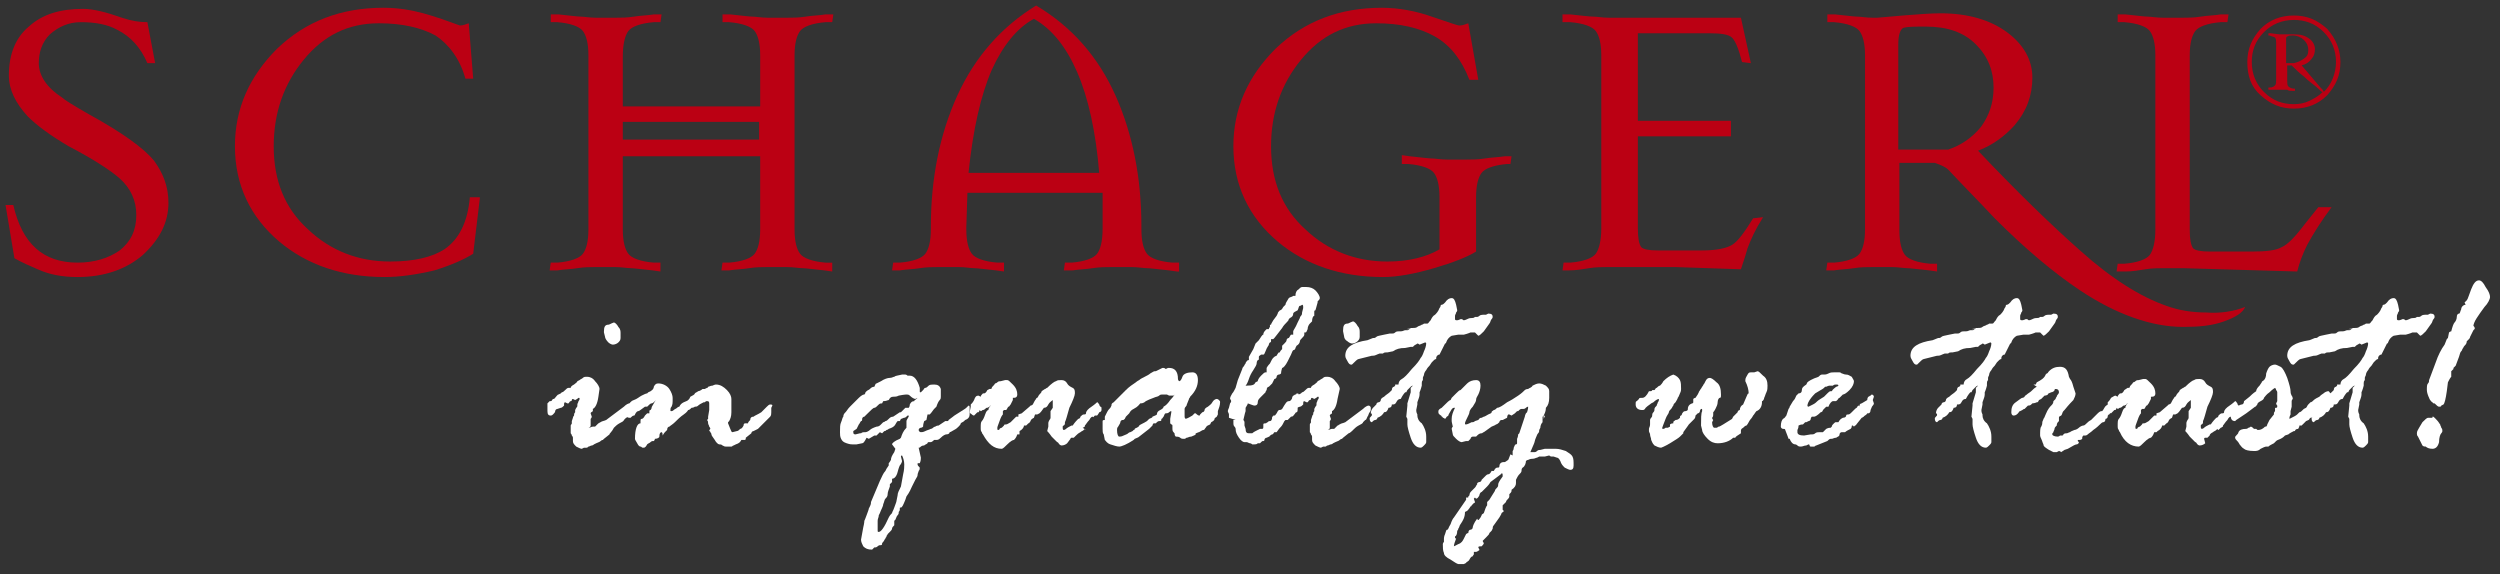 <?xml version="1.0" encoding="utf-8"?>
<!-- Generator: Adobe Illustrator 28.0.0, SVG Export Plug-In . SVG Version: 6.00 Build 0)  -->
<svg version="1.1" id="Ebene_1" xmlns="http://www.w3.org/2000/svg" xmlns:xlink="http://www.w3.org/1999/xlink" x="0px" y="0px"
	 viewBox="0 0 225.6 51.8" style="enable-background:new 0 0 225.6 51.8;" xml:space="preserve">
<rect x="0" y="0" width="225.6" height="51.8" fill="#333333" stroke="none"/>
<style type="text/css">
	.Grün_x0020_bogenförmig{fill:url(#SVGID_1_);stroke:#FFFFFF;stroke-width:0.25;stroke-miterlimit:1;}
	.st0{fill:#BB0013;}
	.st1{fill:#FFFFFF;}
</style>
<linearGradient id="SVGID_1_" gradientUnits="userSpaceOnUse" x1="-26.475" y1="53.052" x2="-25.768" y2="52.345">
	<stop  offset="0" style="stop-color:#2A9424"/>
	<stop  offset="0.983" style="stop-color:#1C2C15"/>
</linearGradient>
<g>
	<path class="st0" d="M15.2,18.3c0,1.8-0.8,3.3-2.3,4.7c-1.5,1.3-3.5,2-5.9,2c-1.3,0-2.5-0.2-3.6-0.7c-0.7-0.3-1.4-0.6-2.1-1
		l-0.8-4.8h0.7C2,22,3.9,23.7,7,23.7c1.5,0,2.8-0.4,3.8-1.1c1-0.8,1.5-1.8,1.5-3.2c0-1.3-0.5-2.4-1.5-3.3c-0.8-0.7-2.3-1.7-4.6-2.9
		c-1.7-1-2.9-1.9-3.7-2.7C1.4,9.3,0.8,8.1,0.8,6.8c0-1.9,0.6-3.4,1.8-4.4c1.2-1.1,2.8-1.6,4.9-1.6c0.9,0,2.1,0.3,3.5,0.8
		C11.9,1.9,12.6,2,13.3,2l0.7,3.7h-0.7c-0.6-1.4-1.5-2.4-2.7-3C9.7,2.2,8.6,2,7.3,2c-1.1,0-2,0.4-2.8,1.1C3.8,3.8,3.5,4.7,3.5,5.7
		c0,1.1,0.7,2.2,2.1,3.1C5.8,9,6.6,9.5,8,10.3c3.1,1.7,5,3.1,5.9,4.2C14.7,15.6,15.2,16.8,15.2,18.3z"/>
	<path class="st0" d="M43.3,17.9l-0.6,5c-0.8,0.5-1.9,1-3.5,1.5C37.5,24.8,36,25,34.7,25c-3.8,0-7-1.1-9.5-3.2c-2.6-2.2-4-5.1-4-8.6
		c0-3.4,1.3-6.3,3.8-8.8c2.6-2.5,5.8-3.7,9.6-3.7c1.3,0,2.5,0.2,3.6,0.5c1.1,0.3,2.2,0.7,3.3,1.1c0.3,0,0.5-0.1,0.8-0.2l0.4,5
		L42,7.1c-0.5-1.8-1.5-3.1-2.7-3.9c-1.3-0.7-3-1.1-5.1-1.1c-2.8,0-5,1.1-6.8,3.3c-1.8,2.2-2.7,4.8-2.7,7.8c0,3.1,1,5.6,3.1,7.5
		c2,1.9,4.5,2.9,7.4,2.9c2.2,0,3.8-0.4,4.9-1.1c1.3-0.9,2.1-2.4,2.3-4.7H43.3z"/>
	<path class="st0" d="M75.1,24.5l-0.7-0.1c-1-0.1-1.7-0.2-2-0.2c-0.3,0-0.8-0.1-1.4-0.1h-1.7c-0.5,0-1.1,0-1.7,0.1
		c-0.6,0.1-1.2,0.1-1.8,0.2h-0.7l0.1-0.7h0.6c1.2-0.1,2-0.4,2.3-0.8c0.3-0.4,0.5-1.1,0.5-2.2v-6.6H56.2v6.6c0,1.1,0.2,1.8,0.5,2.2
		c0.3,0.4,1.1,0.7,2.3,0.8h0.6v0.8l-0.7-0.1c-1-0.1-1.7-0.2-2-0.2c-0.3,0-0.8-0.1-1.4-0.1h-1.7c-0.5,0-1.1,0-1.7,0.1
		c-0.6,0.1-1.2,0.1-1.8,0.2h-0.7l0.1-0.7h0.6c1.2-0.1,2-0.4,2.3-0.8c0.3-0.4,0.5-1.1,0.5-2.2V5c0-1.1-0.2-1.8-0.5-2.2
		c-0.3-0.4-1.1-0.7-2.3-0.8h-0.6V1.3h0.7c1,0.1,1.7,0.2,2,0.2c0.3,0,0.8,0.1,1.4,0.1h1.7c0.5,0,1.1,0,1.7-0.1
		c0.6-0.1,1.2-0.1,1.8-0.2h0.7l-0.1,0.7H59c-1.2,0.1-2,0.4-2.3,0.8c-0.3,0.4-0.5,1.2-0.5,2.3v4.5h12.4V5c0-1.1-0.2-1.8-0.5-2.2
		c-0.3-0.4-1.1-0.7-2.3-0.8h-0.6V1.3h0.7c1,0.1,1.7,0.2,2,0.2c0.3,0,0.8,0.1,1.4,0.1H71c0.5,0,1.1,0,1.7-0.1
		c0.6-0.1,1.2-0.1,1.8-0.2h0.7l-0.1,0.7h-0.6c-1.2,0.1-2,0.4-2.3,0.8c-0.3,0.4-0.5,1.1-0.5,2.2v15.7c0,1.1,0.2,1.8,0.5,2.2
		c0.3,0.4,1.1,0.7,2.3,0.8h0.6V24.5z M68.5,12.6V11H56.2v1.6H68.5z"/>
	<path class="st0" d="M106.2,24.5l-0.7-0.1c-1-0.1-1.7-0.2-2-0.2c-0.3,0-0.8-0.1-1.4-0.1h-1.8c-0.5,0-1.1,0-1.7,0.1
		c-0.6,0.1-1.2,0.1-1.8,0.2H96l0.1-0.7h0.6c1.2-0.1,2-0.4,2.3-0.8c0.3-0.4,0.5-1.1,0.5-2.3v-0.3v-2.9H87.3l-0.1,3.1v0.2
		c0,1.1,0.2,1.8,0.5,2.2c0.3,0.4,1.1,0.7,2.3,0.8h0.6v0.8l-0.7-0.1c-1-0.1-1.7-0.2-2-0.2c-0.3,0-0.8-0.1-1.4-0.1h-1.8
		c-0.5,0-1.1,0-1.7,0.1c-0.6,0.1-1.2,0.1-1.8,0.2h-0.7l0.1-0.7h0.6c1.2-0.1,2-0.4,2.3-0.8c0.3-0.4,0.5-1.1,0.5-2.2v-0.2
		c0-4.4,0.8-8.4,2.4-11.9c1.6-3.5,4-6.2,7.1-8.1c3.2,1.9,5.6,4.6,7.2,8.2c1.5,3.4,2.3,7.3,2.3,11.7v0.3c0,1.1,0.2,1.8,0.5,2.2
		c0.3,0.4,1.1,0.7,2.3,0.8h0.6V24.5z M99.2,15.7c-0.3-3.8-1-6.9-2-9.2c-1-2.3-2.3-3.9-3.9-4.8c-1.5,0.8-2.8,2.4-3.8,4.6
		c-1,2.3-1.7,5.4-2.1,9.3H99.2z"/>
	<path class="st0" d="M136.4,14.1l-0.1,0.7H136c-1.2,0.1-2,0.4-2.3,0.8c-0.3,0.4-0.5,1.1-0.5,2.2v4.9c-0.8,0.5-2.1,1-3.8,1.5
		c-1.7,0.5-3.3,0.8-4.6,0.8c-3.8,0-7-1.1-9.5-3.2c-2.6-2.2-4-5.1-4-8.6c0-3.4,1.3-6.3,3.8-8.8c2.6-2.5,5.8-3.7,9.6-3.7
		c1.5,0,3.1,0.3,4.5,0.8c1.5,0.5,2.3,0.8,2.5,0.8c0.3,0,0.5-0.1,0.8-0.2l0.9,5.1h-0.8c-0.7-1.8-1.7-3.1-3.1-3.9
		c-1.4-0.8-3.2-1.2-5.3-1.2c-2.8,0-5,1.1-6.8,3.3c-1.8,2.2-2.7,4.8-2.7,7.8c0,3.1,1,5.6,3.1,7.5c2,1.9,4.5,2.9,7.4,2.9
		c1.9,0,3.5-0.4,4.7-1.1v-4.7c0-1.1-0.2-1.8-0.5-2.2c-0.3-0.4-1.1-0.7-2.3-0.8h-0.6V14l0.7,0.1c1,0.1,1.7,0.2,2,0.2
		c0.3,0,0.8,0.1,1.4,0.1h1.7c0.5,0,1.1,0,1.7-0.1c0.6-0.1,1.2-0.1,1.8-0.2H136.4z"/>
	<path class="st0" d="M159.1,19.6c-0.7,1.1-1.1,2-1.4,2.8c-0.1,0.4-0.3,1-0.6,1.9l-5.9-0.2h-6.1c-0.5,0-1.1,0-1.7,0.1
		c-0.6,0.1-1.2,0.2-1.8,0.2H141l0.1-0.7h0.6c1.2-0.1,2-0.4,2.3-0.8c0.3-0.4,0.5-1.2,0.5-2.3V5c0-1.1-0.2-1.8-0.5-2.2
		c-0.3-0.4-1.1-0.7-2.3-0.8H141L141,1.3h0.7c1,0.1,1.7,0.2,2.1,0.2c0.3,0,0.8,0.1,1.4,0.1h11.9l0.9,4.1l-0.8-0.1
		c-0.3-1.2-0.6-1.9-0.9-2.2c-0.3-0.3-1-0.4-2.1-0.4h-6.4v7.9h8.4v1.4h-8.4v8.3c0,0.9,0.1,1.4,0.3,1.7c0.2,0.2,0.7,0.3,1.5,0.3h4
		c1.3,0,2.2-0.2,2.7-0.5c0.5-0.3,1.1-1.1,1.9-2.4L159.1,19.6z"/>
	<path class="st0" d="M202.6,27.7c-0.2,0.5-0.8,0.9-1.9,1.3c-1.1,0.4-2.3,0.5-3.7,0.5c-2.8,0-6-1.1-9.3-3.3c-2.4-1.6-5-3.8-7.7-6.5
		c-1.4-1.5-2.8-2.9-4.2-4.4c-0.2-0.2-0.6-0.4-1.2-0.6h-3.2v6.1c0,1.1,0.2,1.8,0.5,2.2c0.3,0.4,1.1,0.7,2.3,0.8h0.6v0.7l-0.7-0.1
		c-1-0.1-1.7-0.2-2-0.2c-0.3,0-0.8-0.1-1.4-0.1h-1.7c-0.5,0-1.1,0-1.7,0.1c-0.6,0.1-1.2,0.1-1.8,0.2h-0.7l0.1-0.7h0.6
		c1.2-0.1,2-0.4,2.3-0.8c0.3-0.4,0.5-1.1,0.5-2.2V5c0-1.1-0.2-1.8-0.5-2.2c-0.3-0.4-1.1-0.7-2.3-0.8h-0.6V1.3h0.7
		c1,0.1,1.7,0.2,2,0.2c0.3,0,0.8,0.1,1.4,0.1h0.4c0.2,0,1-0.1,2.3-0.2c1.3-0.1,2.5-0.2,3.4-0.2c2.5,0,4.5,0.6,6,1.7
		c1.5,1.1,2.3,2.5,2.3,4.1c0,1.6-0.5,3-1.6,4.3c-0.9,1-2,1.8-3.3,2.3c3.5,3.7,6.6,6.7,9.2,9c2.9,2.6,5.5,4.2,7.8,5
		c1.1,0.4,2.3,0.6,3.6,0.6C200.3,28.3,201.6,28.1,202.6,27.7z M179.9,7.9c0-1.5-0.5-2.8-1.6-3.9c-1.1-1.1-2.6-1.6-4.5-1.6
		c-1,0-1.6,0-2,0.1c-0.3,0.1-0.5,0.6-0.5,1.5v9.5h4.5c1.2-0.4,2.2-1.1,3-2.1C179.5,10.4,179.9,9.3,179.9,7.9z"/>
	<path class="st0" d="M210.4,18.7c-0.9,1.2-1.6,2.3-2.2,3.4c-0.4,0.8-0.7,1.6-0.9,2.4L197,24.2h-1.7c-0.5,0-1.1,0-1.7,0.1
		c-0.6,0.1-1.2,0.2-1.8,0.2H191l0.1-0.7h0.6c1.2-0.1,2-0.4,2.3-0.8c0.3-0.4,0.5-1.2,0.5-2.3V5c0-1.1-0.2-1.8-0.5-2.2
		c-0.3-0.4-1.1-0.7-2.3-0.8h-0.6V1.3h0.7c1,0.1,1.7,0.2,2,0.2s0.8,0.1,1.4,0.1h1.7c0.5,0,1.1,0,1.7-0.1c0.6-0.1,1.2-0.1,1.8-0.2h0.7
		l-0.1,0.7h-0.6c-1.2,0.1-2,0.4-2.3,0.8c-0.3,0.4-0.5,1.1-0.5,2.2v15.7c0,0.9,0.1,1.4,0.3,1.7c0.2,0.2,0.7,0.3,1.5,0.3h3.8
		c1.3,0,2.2-0.1,2.7-0.4c0.5-0.2,1.2-0.9,2.1-2.1l1.2-1.5H210.4z"/>
</g>
<g>
	<path class="st0" d="M211.2,5.6c0,1.2-0.4,2.1-1.2,3c-0.8,0.8-1.8,1.2-3,1.2c-1.2,0-2.1-0.4-3-1.2s-1.2-1.8-1.2-3s0.4-2.1,1.2-3
		c0.8-0.8,1.8-1.2,3-1.2c1.2,0,2.1,0.4,3,1.2C210.8,3.5,211.2,4.5,211.2,5.6z M210.8,5.6c0-1.1-0.4-2-1.1-2.7
		c-0.8-0.8-1.7-1.1-2.7-1.1c-1.1,0-2,0.4-2.7,1.1c-0.8,0.8-1.1,1.7-1.1,2.7c0,1.1,0.4,2,1.1,2.7c0.8,0.8,1.7,1.1,2.7,1.1
		c0.5,0,1-0.1,1.4-0.3c0.4-0.2,0.8-0.4,1.2-0.8c-0.1,0-0.2-0.1-0.4-0.3c-0.3-0.3-0.8-0.6-1.3-1.1c-0.4-0.3-0.8-0.7-1.1-1h-0.4v1.4
		c0,0.2,0,0.4,0.1,0.5c0.1,0.1,0.3,0.2,0.5,0.2h0.1v0.2h-0.2c-0.2,0-0.4,0-0.5-0.1c-0.1,0-0.2,0-0.3,0h-0.4c-0.1,0-0.2,0-0.4,0
		s-0.3,0-0.4,0h-0.2l0-0.2h0.1c0.3,0,0.4-0.1,0.5-0.2c0.1-0.1,0.1-0.3,0.1-0.5V3.9c0-0.2,0-0.4-0.1-0.5c-0.1-0.1-0.3-0.1-0.5-0.2
		l-0.1,0V3l0.2,0l0.8,0.1h0.1c0.1,0,0.2,0,0.2,0c0.5,0,0.8,0,1,0c0.6,0,1,0.1,1.4,0.4c0.3,0.2,0.5,0.6,0.5,0.9
		c0,0.4-0.1,0.7-0.3,0.9c-0.2,0.3-0.5,0.5-0.9,0.6l1.7,2c0.1,0.1,0.1,0.1,0.2,0.2c0,0.1,0.1,0.1,0.1,0.2c0.3-0.3,0.6-0.7,0.8-1.2
		C210.7,6.6,210.8,6.1,210.8,5.6z M208.3,4.5c0-0.3-0.1-0.6-0.4-0.9c-0.2-0.2-0.6-0.4-1-0.4c-0.2,0-0.4,0-0.5,0.1
		c-0.1,0-0.1,0.1-0.1,0.3v2.1h0.7c0.4-0.1,0.6-0.2,0.9-0.4C208.2,5.1,208.3,4.9,208.3,4.5z"/>
</g>
<g>
	<path class="st1" d="M49.4,36.4l0.2-0.2h0.1c0.1,0,0.1-0.1,0.2-0.2l0.1,0c0.2-0.2,0.3-0.4,0.4-0.4l0.2-0.1c0,0,0.1-0.1,0.1-0.1
		c0.1,0,0.2-0.1,0.3-0.2c0.1-0.1,0.2-0.2,0.3-0.2c0.1,0,0.1,0,0.2,0c0-0.1,0.1-0.2,0.3-0.3c0.1-0.1,0.3-0.2,0.3-0.3l0.2-0.1
		c0.1-0.1,0.2-0.1,0.3-0.2c0.1-0.1,0.2-0.1,0.4-0.1c0.2,0,0.5,0.1,0.7,0.4c0.2,0.2,0.4,0.5,0.4,0.7L54,35.8c-0.1,0.7-0.3,1-0.5,1.1
		l0,0.2c-0.1,0.1-0.2,0.1-0.2,0.2l0.1,0.3c0,0,0,0.1-0.1,0.2c0,0,0,0,0,0.1v0.5c0,0.1-0.1,0.2-0.2,0.2c0,0,0,0,0.1,0
		c0,0,0.2-0.1,0.3-0.1l0.2,0l0.3-0.3c0.1,0,0.1-0.1,0.2-0.1c0.1-0.1,0.3-0.1,0.5-0.2l1.6-1.2c0.2-0.2,0.4-0.3,0.5-0.3
		c0.1,0,0.2,0.1,0.2,0.2c0,0.2,0,0.3-0.1,0.4c-0.1,0.1-0.1,0.3-0.2,0.4c-0.1,0.2-0.1,0.3-0.2,0.3c-0.1,0.1-0.1,0.1-0.2,0.2
		c0,0.1-0.2,0.2-0.4,0.3c-0.2,0.1-0.4,0.3-0.5,0.4C55.2,39,55,39.1,55,39.2l-0.5,0.4l-0.1,0.1c0,0-0.1,0-0.2,0.1
		c-0.1,0.1-0.2,0.1-0.4,0.2l-0.2,0.1c0,0-0.1,0.1-0.2,0.1c-0.1,0-0.2,0.1-0.3,0.1c-0.1,0.1-0.1,0.1-0.2,0.1l-0.2,0l-0.2,0.1
		c-0.1,0-0.3-0.1-0.5-0.2c-0.2-0.2-0.3-0.3-0.3-0.5v-0.1l0-0.2c0,0,0-0.1-0.1-0.2c0-0.1-0.1-0.2-0.1-0.2l0-0.2l0-0.1
		c0-0.2,0-0.3,0-0.4c0-0.1,0.1-0.1,0.1-0.2c0-0.1,0-0.2,0-0.2l0.1-0.3c0-0.1,0.1-0.2,0.1-0.2c0-0.1,0-0.2,0.1-0.3l0-0.2l0.1-0.2
		c0.1-0.1,0.1-0.1,0.1-0.3c0-0.1,0.1-0.2,0.1-0.3c0.1-0.1,0.1-0.2,0.1-0.2c0-0.1,0-0.1-0.1-0.1c0,0-0.1,0.1-0.3,0.2l-0.2-0.1
		c0,0-0.1,0-0.1,0.1c0,0,0,0.1-0.1,0.1c-0.1,0-0.1,0.1-0.2,0.2l-0.1,0l-0.2-0.1h0c-0.1,0-0.1,0.1-0.1,0.3c-0.1,0.1-0.2,0.2-0.3,0.2
		l-0.3,0.1c-0.1,0-0.2,0.1-0.2,0.2c0,0.1-0.1,0.2-0.2,0.3c-0.1,0.1-0.2,0.1-0.2,0.1c-0.2,0-0.3-0.1-0.3-0.4L49.4,36.4L49.4,36.4z
		 M54.6,30.4L54.5,30v-0.1c0-0.4,0.1-0.6,0.4-0.6c0.1,0,0.2-0.1,0.5-0.2c0.1,0,0.3,0.2,0.4,0.4c0.2,0.2,0.2,0.4,0.2,0.6
		c0,0,0,0.1,0,0.1c0,0.1,0,0.2,0,0.3c0,0.2-0.1,0.3-0.2,0.4c-0.1,0.1-0.3,0.2-0.5,0.2c-0.1,0-0.3-0.1-0.4-0.2
		C54.7,30.7,54.6,30.5,54.6,30.4z"/>
	<path class="st1" d="M67.3,38.2L67.3,38.2l0.2,0c0,0,0,0,0,0c0-0.1,0.1-0.2,0.2-0.3c0-0.2,0.1-0.3,0.3-0.3c0.1-0.1,0.4-0.2,0.7-0.4
		l0.3-0.3l0.1-0.1l0.1-0.1c0.1-0.1,0.2-0.2,0.3-0.2c0.1,0,0.2,0,0.2,0.1l-0.1,0.2l0,0.4c0,0.1,0,0.3-0.1,0.4
		c-0.1,0.1-0.3,0.3-0.5,0.5l-0.6,0.6L68,38.9c-0.1,0-0.2,0.1-0.2,0.2l-0.5,0.4c0,0.1,0,0.2-0.1,0.2H67l-0.1,0
		c-0.1,0.2-0.2,0.3-0.5,0.4l-0.2,0.1c-0.1,0-0.1,0.1-0.2,0.1l-0.3,0l-0.2,0c-0.1,0-0.1,0-0.3-0.1c-0.1-0.1-0.2-0.1-0.3-0.1
		c-0.1,0-0.3-0.2-0.4-0.4c-0.2-0.3-0.3-0.4-0.3-0.5c0,0,0-0.1-0.1-0.2c0-0.1-0.1-0.1-0.1-0.1c0,0,0-0.1,0.1-0.2v0c0,0,0-0.1-0.1-0.2
		c0-0.1-0.1-0.2-0.1-0.3c0-0.1,0-0.2-0.1-0.3c0.1-0.1,0.1-0.1,0.1-0.1c0,0,0-0.1,0-0.1c0-0.1,0-0.1,0-0.1l0.1-0.6l0-0.3l0-0.3
		c0-0.2-0.1-0.2-0.2-0.2c-0.1,0-0.1,0-0.2,0.1l-0.1,0c-0.2,0.1-0.4,0.2-0.5,0.3c-0.1,0.1-0.2,0.1-0.3,0.1c0,0-0.1,0.1-0.3,0.1
		l-0.1,0.1c0,0-0.1,0.1-0.2,0.1c0,0-0.1,0.2-0.4,0.4c-0.3,0.2-0.6,0.5-0.8,0.7c-0.2,0.2-0.4,0.3-0.5,0.4c-0.1,0-0.2,0.1-0.2,0.3
		c0,0-0.1,0.1-0.2,0.2c0,0-0.1,0.1-0.2,0.3C59.8,39,59.7,39,59.7,39c-0.1,0-0.2,0.1-0.2,0.4c0,0.1-0.2,0.2-0.4,0.2
		c0,0,0,0.1-0.1,0.2l0,0h-0.1c0,0-0.1,0-0.2,0.1c-0.1,0.1-0.2,0.1-0.3,0.2c-0.1,0.2-0.2,0.3-0.3,0.3c0,0-0.1,0-0.1,0
		c-0.1,0-0.1-0.1-0.2-0.1c-0.1,0-0.2-0.1-0.3-0.3c-0.1-0.2-0.2-0.3-0.2-0.4c0-0.9,0.2-1.4,0.5-1.4l0,0V38c0-0.1,0-0.2,0.1-0.2
		c0.1,0,0.2-0.1,0.3-0.3c0.1-0.1,0.2-0.2,0.2-0.2h0.2c0,0,0-0.1,0-0.2c0,0,0-0.1,0.1-0.1c0,0,0.1-0.1,0.1-0.2c0-0.1,0.1-0.2,0.2-0.4
		c0.1-0.2,0.2-0.3,0.2-0.3l0,0c-0.2,0.2-0.3,0.3-0.4,0.3c-0.1,0-0.2,0.1-0.4,0.3l-0.2,0c-0.3,0.2-0.5,0.4-0.6,0.4
		c-0.1,0-0.2,0.1-0.3,0.3c0,0,0,0.1-0.1,0.1c-0.1,0-0.2,0.1-0.3,0.2h-0.1c-0.2,0-0.3-0.1-0.3-0.4l0.2-0.7c0.1-0.2,0.2-0.4,0.5-0.5
		c0.3-0.1,0.5-0.3,0.7-0.4c0.2-0.1,0.4-0.2,0.5-0.2l0.1-0.1c0.3-0.1,0.5-0.3,0.5-0.5c0.1-0.2,0.2-0.3,0.4-0.3c0.4,0,0.8,0.2,1,0.5
		c0.2,0.3,0.3,0.6,0.3,0.8l0,0.3c0,0.1,0,0.3-0.1,0.5c-0.1,0.1-0.1,0.2-0.1,0.3c0,0.1,0,0.1,0.1,0.1c0,0,0.1,0,0.2-0.1
		c0.1-0.1,0.2-0.1,0.3-0.2c0.1-0.1,0.2-0.1,0.2-0.1c0.1-0.2,0.2-0.3,0.4-0.4c0.2-0.1,0.3-0.1,0.4-0.2l0.1-0.1l0.1-0.2
		c0.2-0.1,0.4-0.2,0.4-0.3c0.1-0.1,0.2-0.1,0.3-0.2c0.1,0,0.3-0.1,0.4-0.2l0.2,0l0.2-0.1c0,0,0.1,0,0.1-0.1c0.1,0,0.2-0.1,0.4-0.1
		c0.2-0.1,0.3-0.1,0.3-0.1c0.4,0,0.7,0.2,1,0.5s0.4,0.6,0.4,0.8l0,0.2l0,0.3v0L66,37l0,0.2c0,0.4-0.1,0.6-0.2,0.8
		c0,0-0.1,0.1-0.1,0.1v0.1l0.2,0.5C66,38.9,66,39,66.1,39l0.4-0.1c0.1,0,0.2-0.1,0.3-0.2c0.1,0,0.2-0.1,0.3-0.3
		C67.1,38.2,67.2,38.2,67.3,38.2z"/>
	<path class="st1" d="M79.1,34.6l0.4-0.2c0.3-0.2,0.6-0.3,0.8-0.3c0.2,0,0.3-0.1,0.4-0.1c0.1-0.1,0.3-0.1,0.7-0.2l0.1,0
		c0.1,0,0.1,0,0.2,0c0,0,0.1,0,0.2,0.1l0.2,0c0.4,0,0.7,0.4,0.9,1.1v0.3c0,0.1,0,0.1,0.1,0.1c0,0,0.1-0.1,0.2-0.2
		c0.1-0.1,0.1-0.2,0.2-0.2c0.1,0,0.2-0.1,0.3-0.2s0.3-0.1,0.5-0.1c0.3,0,0.5,0.1,0.6,0.4v0.2l0,0.5c0,0.1,0,0.2-0.1,0.3
		c-0.1,0.1-0.2,0.3-0.3,0.6l-0.2,0.2c-0.1,0.1-0.2,0.3-0.4,0.5l0,0l-0.2,0l-0.1,0.5L83.4,38c-0.1,0.3-0.1,0.4-0.1,0.5
		c0,0-0.1,0.1-0.2,0.1c-0.1,0-0.2,0.1-0.2,0.2c0,0.1,0.1,0.2,0.2,0.2c0.1,0,0.2,0,0.4-0.1c0.2-0.1,0.3-0.1,0.5-0.2c0,0,0,0,0,0
		c0,0,0.1,0,0.2-0.1c0.1-0.1,0.2-0.1,0.2-0.1c0,0,0.1-0.1,0.3-0.1l0.6-0.4h0.2c0,0,0.1,0,0.1-0.1l0.4-0.3c0.1-0.1,0.3-0.2,0.6-0.4
		c0.3-0.2,0.5-0.3,0.6-0.4c0.1-0.1,0.2-0.2,0.2-0.2c0.1,0,0.1,0.1,0.1,0.2l0,0.2l0,0.4c0,0.2-0.1,0.4-0.4,0.5l-0.1,0.1
		c-0.1,0.1-0.2,0.1-0.3,0.2c0,0.1-0.1,0.2-0.2,0.3c-0.1,0.1-0.2,0.2-0.4,0.3c-0.2,0.1-0.3,0.2-0.4,0.2c0,0.1-0.1,0.2-0.3,0.2
		c-0.1,0-0.3,0.1-0.5,0.3c-0.2,0.2-0.3,0.2-0.4,0.2l-0.2,0c-0.2,0.2-0.3,0.2-0.3,0.2h-0.1l-0.1,0c0,0-0.1,0-0.1,0.1
		c-0.1,0.1-0.2,0.1-0.3,0.2c-0.2,0-0.3,0.1-0.3,0.1c-0.1,0.1-0.1,0.1-0.2,0.1l0.2,0.9v0c0,0.1,0,0.3-0.1,0.5h-0.1
		c-0.1,0-0.1,0-0.1,0.1c0,0.1,0.1,0.2,0.2,0.3c0,0.1,0,0.2-0.1,0.3c0,0.1-0.1,0.2-0.1,0.4c0,0.1-0.1,0.2-0.2,0.4
		c-0.1,0.2-0.2,0.4-0.3,0.6c-0.1,0.2-0.2,0.5-0.5,0.9l-0.1,0.3c-0.2,0.5-0.3,0.7-0.4,0.7c-0.1,0-0.1,0-0.1,0.1l0,0.1
		c0,0,0,0.1-0.1,0.2l0,0.1c0,0,0,0.1-0.1,0.2c-0.1,0.1-0.1,0.2-0.2,0.4l-0.1,0.1v0.3l0,0.1c-0.1,0.1-0.2,0.2-0.2,0.3
		c0,0.1-0.1,0.2-0.2,0.3c-0.1,0.1-0.2,0.2-0.2,0.2c0,0.1-0.1,0.1-0.1,0.2c0,0.1-0.1,0.1-0.1,0.2c-0.1,0.1-0.1,0.2-0.2,0.3
		c-0.1,0.1-0.1,0.1-0.1,0.2c0,0.1-0.1,0.1-0.2,0.1s-0.2,0.1-0.2,0.1c0,0-0.1,0.1-0.2,0.1h-0.1l-0.2,0.2c-0.4,0-0.6-0.1-0.8-0.3
		c-0.1-0.2-0.2-0.4-0.2-0.6l0.2-1.1c0.1-0.4,0.1-0.6,0.1-0.6s0.1-0.2,0.2-0.5c0.1-0.3,0.2-0.5,0.2-0.6l0.1-0.2
		c0.1-0.2,0.1-0.3,0.1-0.4l0.8-1.9c0.2-0.4,0.3-0.7,0.5-0.9l0.1-0.2l0.2-0.3v-0.2c0,0,0.1-0.1,0.2-0.3c0-0.2,0.1-0.4,0.3-0.7
		l0.1-0.3l-0.3-0.4c0-0.1,0.2-0.3,0.7-0.5l0.1-0.1c0.1-0.3,0.2-0.6,0.5-0.9V38c0-0.1,0.1-0.2,0.2-0.4l0-0.1l-0.1,0
		c-0.1,0.1-0.2,0.2-0.3,0.2c-0.1,0-0.2,0.1-0.3,0.1C81.2,38,81.2,38,81.2,38L81,38c0,0-0.1,0.1-0.2,0.3c-0.1,0.2-0.3,0.3-0.6,0.4
		c0,0-0.1,0.1-0.2,0.1c-0.1,0.1-0.1,0.1-0.2,0.1c0,0-0.1,0.1-0.1,0.1c-0.1,0.1-0.1,0.1-0.1,0.1l-0.2-0.1c-0.1,0.1-0.2,0.2-0.3,0.3
		c0,0,0,0,0,0l-0.2,0l-0.5,0.3c0,0,0,0,0,0l-0.2-0.1C78,39.9,77.9,40,77.8,40l-0.5,0.1l-0.2,0l-0.2,0c-0.1,0-0.2,0-0.5-0.1
		c-0.3-0.1-0.4-0.2-0.5-0.4c-0.1-0.2-0.1-0.4-0.1-0.6c0-0.4,0-0.7,0.1-0.9c0.1-0.2,0.1-0.4,0.2-0.5c0-0.2,0.1-0.3,0.2-0.4
		c0.1-0.1,0.2-0.3,0.4-0.5c0.2-0.2,0.3-0.3,0.4-0.4c0.1-0.1,0.1-0.1,0.2-0.2c0.3-0.3,0.5-0.5,0.7-0.5c0,0,0.1-0.1,0.1-0.2l0.1-0.1
		c0.1-0.1,0.2-0.1,0.3-0.2c0.1-0.1,0.2-0.2,0.4-0.2C79,34.7,79,34.6,79.1,34.6z M77.2,39.2L77.2,39.2l0.4-0.1c0,0,0,0,0.1,0
		c0.1-0.1,0.2-0.1,0.4-0.1c0.1,0,0.3-0.1,0.4-0.2c0.1-0.1,0.3-0.2,0.6-0.3c0.2,0,0.3-0.1,0.4-0.2c0.1-0.1,0.2-0.2,0.2-0.2
		c0,0,0.1,0,0.2-0.1c0.1,0,0.2-0.1,0.3-0.2c0.1-0.1,0.2-0.2,0.4-0.2l0.6-0.4h0.1c0,0,0.1-0.1,0.3-0.3l0.1-0.1l0.2,0l0.1,0
		c0,0,0.1-0.1,0.1-0.3c0.1-0.2,0.2-0.3,0.4-0.3c0-0.1,0.1-0.1,0.2-0.2c0.1-0.1,0.1-0.1,0.1-0.1c0,0,0,0,0,0l-0.2,0.1h0
		c-0.1,0-0.3-0.1-0.5-0.3c-0.1-0.1-0.2-0.1-0.3-0.1c0,0-0.2,0-0.7,0.1c-0.2,0.1-0.3,0.1-0.5,0.1c-0.2,0-0.3,0.1-0.4,0.3
		c-0.1,0-0.2,0.1-0.5,0.1l-0.1,0.2c-0.1,0-0.2,0-0.3,0.1c-0.2,0.2-0.3,0.3-0.4,0.3c-0.1,0-0.3,0.2-0.7,0.6l-0.2,0.2
		c-0.1,0-0.2,0.1-0.2,0.2c0,0.1,0,0.2-0.1,0.2c-0.1,0.1-0.1,0.2-0.2,0.3l-0.2,0.4L77,38.9C77,39.1,77,39.2,77.2,39.2z M79.2,47
		l0,0.3c0,0.1,0,0.2,0,0.3c0,0.1,0,0.2,0,0.2c0,0.2,0,0.2,0.1,0.2c0,0,0,0,0,0c0.2,0,0.5-0.4,0.9-1.3c0.1-0.2,0.2-0.3,0.3-0.4
		c0-0.1,0.1-0.2,0.2-0.5c0.1-0.3,0.2-0.5,0.2-0.6l0.1-0.5c0-0.2,0.1-0.4,0.3-0.8l0.2-1.1c0.1-0.4,0.1-0.7,0.1-0.9
		c0-0.3-0.1-0.6-0.2-0.8c0,0-0.1,0-0.1,0.1l0.1,0.4c0,0.1-0.1,0.3-0.2,0.4c0,0,0,0,0,0c0,0-0.1,0.2-0.2,0.6
		c-0.1,0.4-0.3,0.6-0.5,0.6l0,0.3c0,0-0.1,0.1-0.2,0.2l0,0.2c-0.1,0.3-0.2,0.5-0.2,0.7c0,0.2-0.1,0.3-0.2,0.4
		c-0.1,0.1-0.1,0.3-0.2,0.5c0,0.2-0.2,0.5-0.3,0.8l-0.1,0.2C79.3,46.7,79.2,46.8,79.2,47z"/>
	<path class="st1" d="M88.3,35.7l0.2,0.1c0-0.1,0.1-0.2,0.2-0.3h0.1c0.1,0,0.2-0.1,0.3-0.3l0.2-0.1c0,0,0.1,0,0.1,0
		c0,0,0.1,0,0.1-0.1c0-0.1,0.2-0.2,0.3-0.4h0c0,0,0.1,0,0.2-0.1c0.1-0.1,0.2-0.1,0.3-0.1l0.4-0.1c0.1,0,0.2,0,0.2,0
		c0.1,0,0.2,0.1,0.5,0.4c0.3,0.3,0.4,0.6,0.4,0.9c0,0.2-0.1,0.3-0.3,0.3l-0.1,0v0.2l-0.2,0.4c-0.1,0.1-0.1,0.2-0.2,0.2
		c-0.1,0.1-0.1,0.2-0.2,0.3l-0.2,0l-0.1,0.1v0.3c-0.1,0.1-0.2,0.3-0.3,0.6c-0.1,0.3-0.2,0.5-0.2,0.6c0,0.2,0,0.2,0.1,0.2
		c0,0,0.1,0,0.1-0.1c0,0,0.1-0.1,0.2-0.1c0.1-0.1,0.1-0.1,0.2-0.2c0-0.1,0.1-0.1,0.2-0.1c0.1,0,0.2-0.1,0.4-0.2
		c0.1-0.1,0.2-0.2,0.2-0.2c0,0,0.1-0.1,0.2-0.2c0.1-0.1,0.1-0.1,0.1-0.1c0,0,0.1,0,0.2,0c0-0.1,0-0.2,0-0.2l0.3-0.1l0.7-0.6l0.1-0.1
		c0.1,0,0.2-0.1,0.2-0.1c0.1-0.2,0.2-0.4,0.3-0.5c0,0,0-0.1,0.1-0.1c0.1-0.1,0.1-0.2,0.2-0.3c0.1-0.1,0.2-0.2,0.2-0.3l0.3-0.2
		c0.1,0,0.1-0.1,0.2-0.1c0.4-0.4,0.7-0.6,0.8-0.6c0.1-0.1,0.3-0.1,0.5-0.1c0.2,0,0.4,0.1,0.5,0.3c0.1,0.2,0.3,0.3,0.5,0.4
		c0.2,0.1,0.2,0.3,0.2,0.5c0,0.2-0.2,0.7-0.5,1.3c-0.2,0.7-0.3,1.1-0.4,1.3c0,0.2,0,0.2-0.1,0.3c-0.1,0-0.1,0.1-0.1,0.1v0
		c0,0.2,0,0.3,0.1,0.3c0,0,0.1,0,0.2-0.1c0.1-0.1,0.3-0.2,0.5-0.3l0.1,0c0.2-0.3,0.4-0.5,0.5-0.6c0.1,0,0.2-0.1,0.2-0.2
		c0.1-0.1,0.2-0.2,0.3-0.2c0.1,0,0.2,0,0.2-0.1c0-0.2,0.2-0.4,0.5-0.6c0.3-0.2,0.5-0.4,0.5-0.4c0.1,0,0.1,0.1,0.2,0.2
		c0,0.1,0.1,0.2,0.1,0.2c0.1,0,0.1,0.1,0.1,0.1V37c0,0.1-0.1,0.2-0.2,0.2c-0.1,0.2-0.2,0.3-0.2,0.3l-0.2,0c0,0-0.1,0.1-0.1,0.1
		c0,0,0,0.1-0.1,0c-0.1,0-0.2,0.1-0.3,0.3c-0.2,0.2-0.3,0.4-0.4,0.5l0,0.1c-0.1,0-0.1,0.1-0.2,0.1L98,38.8c-0.1,0-0.1-0.1-0.1-0.1
		c0,0,0,0-0.1,0.1c-0.1,0.1-0.2,0.1-0.3,0.2c-0.2,0.1-0.3,0.2-0.4,0.3l-0.2,0.2l-0.2,0c0,0-0.1,0-0.1,0.1L96.3,40
		c-0.1,0.1-0.3,0.2-0.5,0.2c0,0-0.1,0-0.2-0.1c-0.1-0.1-0.1-0.2-0.2-0.2c-0.1-0.1-0.2-0.2-0.5-0.5c-0.2-0.3-0.4-0.5-0.4-0.5l0.1-0.4
		l0-0.3c0-0.1,0-0.1,0.1-0.3c0.1-0.1,0.1-0.2,0.1-0.2l0-0.5c0,0,0,0,0-0.1l0.2-0.3c0-0.1,0-0.2,0-0.3l0-0.4
		c-0.1,0.1-0.3,0.2-0.4,0.4c-0.1,0.2-0.2,0.3-0.4,0.3c-0.2,0.3-0.3,0.4-0.3,0.4c0,0-0.1,0.1-0.1,0.1l-0.2,0.1l-0.2,0l-0.1,0.3
		c-0.2,0.1-0.3,0.2-0.3,0.3c-0.1,0.1-0.1,0.2-0.2,0.2l-0.2,0.2h-0.2c0,0.2-0.2,0.4-0.4,0.5L92,39.2l-0.2,0c-0.1,0.3-0.2,0.4-0.3,0.5
		c-0.1,0-0.3,0.1-0.6,0.4c-0.2,0.2-0.4,0.4-0.5,0.4c-0.7,0-1.2-0.4-1.7-1.3c0,0-0.1-0.1-0.1-0.2c-0.1-0.1-0.1-0.2-0.1-0.4
		c0-0.3,0-0.5,0.1-0.6c0.1-0.1,0.2-0.3,0.3-0.6c0.1-0.3,0.2-0.4,0.3-0.4c0,0,0-0.1,0-0.1c0.1-0.2,0.2-0.3,0.2-0.3c0,0,0,0,0,0
		c0,0-0.1,0-0.1,0.1l-0.2,0.1c-0.1,0-0.1,0-0.2,0.1c0,0-0.1,0.1-0.2,0.1c-0.1,0-0.1,0.1-0.2,0.1h0c0,0-0.1-0.1-0.1-0.1
		c0,0.1-0.1,0.2-0.1,0.2l-0.1,0c-0.2,0.2-0.3,0.3-0.3,0.3c0,0-0.1,0-0.2-0.1c-0.1-0.1-0.2-0.1-0.2-0.2l0.1-0.5v-0.2c0,0,0,0,0.1-0.1
		c0,0,0.1-0.1,0.2-0.3C88,35.8,88.1,35.7,88.3,35.7z"/>
	<path class="st1" d="M108.3,37.4l0.2-0.2c0.1,0,0.2-0.1,0.2-0.2c0-0.1,0.1-0.2,0.3-0.3c0.1-0.1,0.3-0.2,0.4-0.4
		c0.1-0.2,0.3-0.3,0.4-0.3c0,0,0.1,0,0.2,0.1c0.1,0.1,0.1,0.1,0.1,0.2c0,0.3-0.1,0.5-0.2,0.8l0,0.3l-0.1,0.2
		c-0.1,0.1-0.2,0.1-0.2,0.2c0,0.1-0.1,0.2-0.3,0.3l-0.1,0.2c-0.2,0.1-0.3,0.1-0.4,0.3c-0.1,0.1-0.1,0.2-0.2,0.2
		c-0.1,0-0.2,0.1-0.4,0.2c-0.1,0-0.2,0.1-0.3,0.1l0,0.1c-0.1,0.1-0.2,0.1-0.4,0.2c-0.2,0-0.3,0.1-0.4,0.1c-0.1,0-0.1,0.1-0.2,0.1
		c-0.2,0-0.3,0-0.4-0.1c-0.1-0.1-0.3-0.1-0.4-0.1c0,0-0.1-0.1-0.1-0.2c0-0.1,0-0.1-0.1-0.2c-0.1-0.1-0.1-0.2-0.1-0.4l0-0.2
		c0,0,0-0.1-0.1-0.1c0,0-0.1-0.1-0.1-0.1c0,0,0-0.1,0-0.1c0,0,0,0,0-0.1c0,0,0-0.1,0-0.1c0,0,0-0.1,0-0.1l0.1-0.6c0,0,0-0.1,0-0.1
		c0,0-0.1,0-0.2,0.1c-0.1,0.1-0.2,0.1-0.3,0.1c-0.1,0-0.1,0.1-0.2,0.3c-0.1,0.1-0.1,0.2-0.2,0.2l0,0.1c0,0.1-0.1,0.1-0.2,0.1
		c-0.1,0-0.2,0.1-0.2,0.1l-0.1,0.1l-0.2,0c0,0-0.1,0.1-0.1,0.2c-0.1,0.1-0.2,0.2-0.3,0.3l-0.9,0.7c-0.1,0.1-0.2,0.1-0.4,0.2
		l-0.1,0.1c-0.6,0.4-1.1,0.6-1.3,0.6c-0.2,0-0.5-0.1-0.8-0.2c-0.3-0.1-0.4-0.3-0.5-0.4l-0.1-0.5c-0.1-0.1-0.1-0.3-0.1-0.5
		c0-0.1,0-0.2,0-0.2v-0.1l0-0.4c0-0.1,0.1-0.1,0.2-0.1l0-0.3c0,0,0.1-0.2,0.2-0.4c0.1-0.2,0.2-0.3,0.3-0.4l0.1-0.2
		c0-0.1,0-0.2,0.2-0.3c0.1-0.1,0.2-0.2,0.3-0.3c0.1-0.1,0.2-0.2,0.4-0.4l0.4-0.4c0.3-0.3,0.6-0.5,0.9-0.7c0,0,0.1-0.1,0.3-0.2
		c0.1-0.1,0.3-0.2,0.5-0.3c0.2-0.1,0.4-0.2,0.5-0.3c0.2-0.1,0.3-0.2,0.4-0.2h0.1c0,0,0.2-0.1,0.6-0.3h0.1c0,0,0.1,0,0.2,0.1h0
		l0.2-0.1c0,0,0.1,0,0.1,0c0.5,0,0.8,0.3,0.8,1c0,0.1,0.1,0.2,0.1,0.2c0.1,0,0.2-0.1,0.3-0.4c0.1-0.3,0.5-0.4,0.9-0.4
		c0.3,0,0.5,0.2,0.5,0.7c0,0.5-0.2,1-0.7,1.5c0,0.1-0.1,0.1-0.1,0.2l-0.2,0.5v0c0,0,0,0.1-0.1,0.2c-0.1,0.1-0.1,0.2-0.1,0.2l0,0.3
		l0,0.3c0,0.2,0,0.2,0.1,0.3c0.3-0.1,0.4-0.2,0.6-0.3c0.1-0.1,0.2-0.2,0.2-0.2l0.1,0C108.2,37.6,108.3,37.5,108.3,37.4z M104.4,37.4
		c0-0.2,0.1-0.3,0.3-0.4c0.2-0.1,0.3-0.2,0.3-0.3c0.2-0.1,0.4-0.3,0.6-0.6c0.3-0.3,0.4-0.5,0.4-0.5c0,0,0,0,0,0h0l-0.1,0.1l-0.2,0
		l-0.2,0l-0.2-0.1l-0.2,0l-0.2,0c-0.1,0-0.2,0-0.3,0.1c-0.1,0.1-0.3,0.1-0.5,0.2c-0.3,0.1-0.5,0.2-0.7,0.3c-0.2,0.2-0.4,0.2-0.5,0.2
		c-0.1,0.1-0.2,0.3-0.6,0.5c-0.2,0.1-0.3,0.2-0.4,0.4c-0.2,0.2-0.3,0.3-0.3,0.3l-0.1,0.2c-0.1,0.1-0.1,0.1-0.2,0.1
		c-0.1,0-0.2,0.1-0.2,0.2c0,0.1-0.1,0.2-0.2,0.4c-0.1,0.1-0.1,0.2-0.1,0.3c0,0.4,0.1,0.6,0.2,0.6c0.1,0,0.2,0,0.4-0.1
		c0.2-0.1,0.3-0.1,0.4-0.2c0,0,0.1-0.1,0.2-0.1l0.2-0.1c0,0,0.1-0.1,0.1-0.1c0,0,0.1,0,0.1-0.1c0,0,0.1-0.1,0.2-0.1
		c0.1-0.1,0.2-0.1,0.2-0.2c0.1-0.1,0.4-0.2,0.7-0.4l0.2-0.2c0.2-0.1,0.3-0.1,0.3-0.2C104.2,37.5,104.3,37.5,104.4,37.4z"/>
	<path class="st1" d="M110.9,37.7L110.9,37.7c0-0.2,0-0.3,0-0.3c0-0.1-0.1-0.2-0.1-0.3c0,0,0-0.1,0.1-0.3l0.1-0.4
		c0.1-0.1,0.1-0.2,0.1-0.2c0-0.1-0.1-0.2-0.1-0.2c0-0.2,0.1-0.3,0.2-0.5c0.1-0.1,0.2-0.3,0.3-0.5l0.2-0.7l0.4-1c0,0,0-0.1,0.1-0.2
		c0.1-0.1,0.1-0.2,0.2-0.3c0-0.1,0.1-0.2,0.2-0.3l0.1,0c0,0,0-0.1,0-0.1c0,0,0-0.1,0-0.2l0.4-0.7l0.2-0.5c0.1-0.1,0.2-0.2,0.3-0.3
		c0.2-0.3,0.3-0.5,0.4-0.5c0-0.2,0.1-0.3,0.3-0.5l0.2,0c0-0.1,0.1-0.2,0.1-0.2l0-0.2c0,0,0,0,0.1,0c0-0.1,0.1-0.2,0.2-0.4l0.3-0.4
		l0.1-0.2c0-0.1,0.1-0.2,0.2-0.3c0.1,0,0.2-0.1,0.3-0.3l0.2-0.2c0-0.1,0.1-0.3,0.3-0.6c0.1-0.1,0.3-0.1,0.4-0.2l0.2,0
		c0-0.3,0.1-0.5,0.3-0.6l0.1-0.1c0.1-0.1,0.2-0.1,0.2-0.1l0.1,0c0.1,0,0.2,0,0.3,0c0.3,0,0.6,0.1,0.8,0.3c0.2,0.2,0.4,0.5,0.4,0.7
		c0,0.1-0.1,0.2-0.2,0.3l0,0.1c-0.1,0.4-0.2,0.7-0.2,0.7c0,0-0.1,0-0.1,0.1c0,0.3,0,0.4,0,0.4c-0.1,0-0.2,0.2-0.2,0.5
		c0,0-0.1,0.1-0.2,0.2c-0.1,0.1-0.2,0.3-0.2,0.5c-0.1,0.2-0.1,0.3-0.2,0.3h-0.1l0,0.2c0,0.1-0.1,0.2-0.2,0.3
		c-0.1,0.1-0.2,0.2-0.2,0.3c0,0.1-0.1,0.3-0.3,0.4l-0.1,0.2c0,0.1-0.1,0.2-0.2,0.2c-0.1,0.1-0.1,0.2-0.2,0.4l-0.3,0.6
		c-0.2,0.4-0.4,0.6-0.5,0.6c-0.1,0.3-0.1,0.5-0.1,0.5c0,0-0.1,0.1-0.2,0.1c-0.1,0-0.2,0.1-0.2,0.2c0,0.1-0.1,0.2-0.2,0.2l-0.2,0.4
		c-0.1,0.1-0.2,0.2-0.3,0.3c-0.1,0-0.2,0.1-0.2,0.3c0,0-0.1,0.1-0.1,0.2l-0.4,0.4c-0.2,0.2-0.3,0.3-0.3,0.5c0,0.2-0.1,0.3-0.3,0.3
		c-0.1,0-0.3-0.1-0.6-0.2h0c0,0.1-0.1,0.2-0.2,0.4l0,0.3c0,0-0.1,0.3-0.2,0.8c0.1,0.1,0.1,0.2,0.1,0.2l0,0.3l0.1,0.3
		c0,0.3,0.1,0.4,0.3,0.4l0.3,0c0,0,0.1-0.1,0.3-0.2l0.4-0.2c0,0,0,0,0,0c0.1,0,0.1,0,0.2,0c0.1,0,0.1-0.1,0.1-0.2v-0.2
		c0-0.1,0.1-0.1,0.2-0.1c0.1,0,0.1-0.1,0.2-0.1c0.1-0.1,0.1-0.1,0.1-0.1h0.1c0.1,0,0.2-0.1,0.2-0.4c0,0,0.1,0,0.1-0.1h0.1
		c0.1,0,0.1-0.1,0.2-0.2c0.1-0.2,0.1-0.2,0.2-0.3c0.1,0,0.2,0,0.3-0.1c0.3-0.5,0.4-0.7,0.6-0.7h0.1c0.1-0.1,0.2-0.2,0.2-0.3
		c0-0.1,0.1-0.2,0.1-0.2c0.1,0,0.1-0.1,0.2-0.1c0.1,0,0.1-0.1,0.1-0.1c0.1,0,0.2,0,0.2,0.1l0,0.3l0.1,0.4c0,0,0,0.1-0.1,0.2
		c-0.1,0.1-0.1,0.2-0.1,0.3c0,0.2,0,0.4-0.1,0.4c-0.1,0-0.1,0.1-0.2,0.2c-0.1,0.1-0.1,0.2-0.3,0.2c-0.1,0.1-0.2,0.2-0.3,0.3l-0.2,0
		l-0.1,0.1c-0.1,0.2-0.2,0.4-0.3,0.5c-0.1,0.1-0.2,0.2-0.4,0.5c0,0,0,0,0,0l-0.2,0c-0.1,0.1-0.1,0.2-0.2,0.2c-0.1,0-0.1,0.1-0.2,0.1
		c0,0.1-0.1,0.1-0.3,0.2c-0.1,0-0.2,0.1-0.2,0.2c0,0.1-0.1,0.1-0.1,0.1c-0.1,0-0.1,0-0.2,0.1c-0.1,0.1-0.1,0.1-0.1,0.1
		c0,0-0.1,0-0.2,0h0c-0.1,0.1-0.2,0.1-0.3,0.1c-0.1,0-0.2,0-0.2,0c0,0-0.1-0.1-0.2-0.1c-0.1,0-0.2-0.1-0.3-0.1c-0.1,0-0.2,0-0.2,0
		c-0.1,0-0.3-0.1-0.5-0.4c-0.2-0.3-0.3-0.5-0.3-0.8c0,0,0-0.1-0.1-0.2s-0.1-0.2-0.1-0.4v-0.1l0-0.1V38l0-0.1c0.1,0,0.2,0,0.2,0
		L110.9,37.7z M113.3,34.5l0.2-0.1c0-0.1,0.1-0.3,0.3-0.5c0.2-0.2,0.3-0.3,0.4-0.3h0.1c0-0.1,0-0.1,0-0.2c0-0.1,0-0.1,0-0.2
		c0,0,0.1-0.2,0.3-0.4l0.1-0.2c0.1-0.2,0.2-0.4,0.5-0.5c0.1-0.2,0.2-0.3,0.2-0.3l0.1,0c0-0.1,0.1-0.2,0.2-0.3l0-0.1v-0.2
		c0,0,0.1-0.1,0.2-0.2c0.1-0.1,0.2-0.2,0.2-0.3c0-0.1,0.1-0.2,0.2-0.2c0.1-0.1,0.1-0.2,0.2-0.3l0.2,0c0-0.1,0-0.2,0-0.2l0-0.1
		c0-0.1,0.2-0.3,0.4-0.8l0.2-0.4c0,0,0-0.1,0.1-0.2c0.1-0.1,0.1-0.2,0.1-0.3l0.1-0.4c0-0.2,0-0.3-0.1-0.3c-0.1,0.1-0.2,0.1-0.2,0.1
		c-0.1,0-0.1,0.2-0.2,0.4c-0.2,0.1-0.4,0.2-0.4,0.3c0,0.2-0.1,0.3-0.3,0.4l-0.1,0.1c0,0.1-0.1,0.2-0.2,0.3c-0.1,0.1-0.3,0.3-0.4,0.5
		c-0.4,0.5-0.6,0.8-0.7,0.9l-0.1,0.1l-0.2,0c0,0.1,0,0.2,0,0.2c0,0,0,0.1-0.1,0.1c0,0-0.1,0.1-0.1,0.2c0,0.1-0.1,0.1-0.1,0.2
		c-0.1,0.1-0.1,0.2-0.2,0.4c-0.1,0.2-0.1,0.3-0.2,0.3l-0.2,0c-0.1,0.1-0.2,0.1-0.2,0.2l0,0.2c0,0,0,0.1-0.1,0.1c0,0-0.1,0.1-0.1,0.3
		c0,0.1-0.1,0.3-0.3,0.6c-0.2,0.3-0.3,0.5-0.4,0.8c-0.1,0.3-0.2,0.5-0.3,0.6c0,0,0,0,0.1,0C113.1,34.8,113.2,34.7,113.3,34.5z"/>
	<path class="st1" d="M116.2,36.4l0.2-0.2h0.1c0.1,0,0.1-0.1,0.2-0.2l0.1,0c0.2-0.2,0.3-0.4,0.4-0.4l0.2-0.1c0,0,0.1-0.1,0.1-0.1
		c0.1,0,0.2-0.1,0.3-0.2c0.1-0.1,0.2-0.2,0.3-0.2c0.1,0,0.1,0,0.2,0c0-0.1,0.1-0.2,0.3-0.3c0.1-0.1,0.3-0.2,0.3-0.3l0.2-0.1
		c0.1-0.1,0.2-0.1,0.3-0.2c0.1-0.1,0.2-0.1,0.4-0.1c0.2,0,0.5,0.1,0.7,0.4c0.2,0.2,0.4,0.5,0.4,0.7l-0.2,0.9c-0.1,0.7-0.3,1-0.5,1.1
		l0,0.2c-0.1,0.1-0.2,0.1-0.2,0.2l0.1,0.3c0,0,0,0.1-0.1,0.2c0,0,0,0,0,0.1v0.5c0,0.1-0.1,0.2-0.2,0.2c0,0,0,0,0.1,0
		c0,0,0.2-0.1,0.3-0.1l0.2,0l0.3-0.3c0.1,0,0.1-0.1,0.2-0.1c0.1-0.1,0.3-0.1,0.5-0.2l1.6-1.2c0.2-0.2,0.4-0.3,0.5-0.3
		c0.1,0,0.2,0.1,0.2,0.2c0,0.2,0,0.3-0.1,0.4c-0.1,0.1-0.1,0.3-0.2,0.4c-0.1,0.2-0.1,0.3-0.2,0.3c-0.1,0.1-0.1,0.1-0.2,0.2
		c0,0.1-0.2,0.2-0.4,0.3c-0.2,0.1-0.4,0.3-0.5,0.4c-0.1,0.1-0.3,0.3-0.4,0.3l-0.5,0.4l-0.1,0.1c0,0-0.1,0-0.2,0.1
		c-0.1,0.1-0.2,0.1-0.4,0.2l-0.2,0.1c0,0-0.1,0.1-0.2,0.1c-0.1,0-0.2,0.1-0.3,0.1s-0.1,0.1-0.2,0.1l-0.2,0l-0.2,0.1
		c-0.1,0-0.3-0.1-0.5-0.2c-0.2-0.2-0.3-0.3-0.3-0.5v-0.1l0-0.2c0,0,0-0.1-0.1-0.2c0-0.1-0.1-0.2-0.1-0.2l0-0.2l0-0.1
		c0-0.2,0-0.3,0-0.4c0-0.1,0.1-0.1,0.1-0.2c0-0.1,0-0.2,0-0.2l0.1-0.3c0-0.1,0.1-0.2,0.1-0.2c0-0.1,0-0.2,0.1-0.3l0-0.2l0.1-0.2
		c0.1-0.1,0.1-0.1,0.1-0.3c0-0.1,0.1-0.2,0.1-0.3c0.1-0.1,0.1-0.2,0.1-0.2c0-0.1,0-0.1-0.1-0.1c0,0-0.1,0.1-0.3,0.2l-0.2-0.1
		c0,0-0.1,0-0.1,0.1c0,0,0,0.1-0.1,0.1c-0.1,0-0.1,0.1-0.2,0.2l-0.1,0l-0.2-0.1h0c-0.1,0-0.1,0.1-0.1,0.3c-0.1,0.1-0.2,0.2-0.3,0.2
		l-0.3,0.1c-0.1,0-0.2,0.1-0.2,0.2c0,0.1-0.1,0.2-0.2,0.3c-0.1,0.1-0.2,0.1-0.2,0.1c-0.2,0-0.3-0.1-0.3-0.4L116.2,36.4L116.2,36.4z
		 M121.3,30.4l-0.1-0.5v-0.1c0-0.4,0.1-0.6,0.4-0.6c0.1,0,0.2-0.1,0.5-0.2c0.1,0,0.3,0.2,0.4,0.4c0.2,0.2,0.2,0.4,0.2,0.6
		c0,0,0,0.1,0,0.1c0,0.1,0,0.2,0,0.3c0,0.2-0.1,0.3-0.2,0.4c-0.1,0.1-0.3,0.2-0.5,0.2c-0.1,0-0.3-0.1-0.4-0.2
		C121.4,30.7,121.3,30.5,121.3,30.4z"/>
	<path class="st1" d="M127,29.7l0.2,0l0.1-0.1h0l0.1,0h0c0.2,0,0.4,0,0.5-0.1c0.1-0.1,0.3-0.1,0.4-0.2c0.1,0,0.2-0.1,0.2-0.1
		c0,0,0,0,0.1,0l0.2,0c0.1,0,0.1-0.1,0.3-0.3c0.1-0.2,0.2-0.4,0.4-0.5c0.1-0.1,0.3-0.3,0.4-0.6c0,0,0.1-0.1,0.1-0.2
		c0-0.1,0.1-0.1,0.1-0.1c0.1,0,0.2-0.1,0.3-0.2c0.2-0.3,0.4-0.4,0.6-0.4c0.2,0,0.3,0.2,0.4,0.6l0.1,0.5c0,0,0,0.1-0.1,0.2
		c0,0.1-0.1,0.2-0.1,0.3c0,0.1,0,0.2,0,0.2c0,0,0,0.1,0,0.1c0,0.1,0.1,0.1,0.2,0.1c0,0,0.1,0,0.3-0.1l0.1,0c0.1,0,0.1,0.1,0.2,0.1
		c0,0,0.1,0,0.3-0.1c0.2-0.1,0.3-0.1,0.4-0.1c0.1,0,0.2,0,0.3-0.1h0.1l0.1,0c0,0,0.1,0,0.2-0.1c0.1-0.1,0.3-0.1,0.6-0.1l0.2-0.1h0
		c0.3,0,0.4,0.1,0.4,0.3c0,0,0,0.1-0.1,0.2c-0.1,0.1-0.1,0.3-0.2,0.4l-0.5,0.7c-0.2,0.2-0.4,0.4-0.5,0.4c0,0-0.1-0.1-0.3-0.3
		c0,0,0,0,0,0c-0.1,0-0.2,0-0.2,0c-0.1,0-0.2,0-0.2,0c0,0-0.2,0.1-0.6,0.2l-0.3,0c0,0-0.1,0-0.2,0l-0.6,0.1
		c-0.2,0.1-0.4,0.3-0.5,0.6c0,0,0,0.1-0.1,0.1l-0.5,1c-0.2,0-0.3,0.2-0.3,0.3l0,0.1c-0.1,0-0.2,0.1-0.2,0.1
		c-0.1,0.1-0.1,0.1-0.2,0.2l-0.2,0.3c-0.1,0.1-0.2,0.2-0.3,0.4c-0.1,0.1-0.2,0.3-0.2,0.4c0,0.1-0.1,0.2-0.1,0.3c0,0,0,0.1,0,0.1
		l0,0.1c-0.1,0.1-0.1,0.2-0.1,0.3l0,0.2c-0.1,0.4-0.2,0.6-0.2,0.6c0,0,0,0.1,0,0.1v0.1c0,0.2-0.1,0.4-0.2,0.7l0,0.2l-0.1,0.5
		c0,0.1,0,0.2,0.1,0.4c0,0,0,0.1,0,0.1c0,0.2,0.1,0.5,0.4,0.7c0.2,0.3,0.4,0.7,0.4,1.2c0,0,0,0.1,0,0.2c0,0.1,0,0.2,0,0.3
		c0,0.1-0.1,0.2-0.2,0.3c-0.1,0.1-0.2,0.2-0.3,0.2c-0.4,0-0.7-0.3-0.9-0.9c-0.2-0.6-0.3-1-0.3-1.2l0-0.5l-0.1-0.2l0.1-1l0-0.2l0.3-1
		V35c0,0,0.1-0.1,0.2-0.2c0,0,0,0,0,0c0,0-0.1,0-0.2,0.1c-0.1,0.1-0.2,0.2-0.3,0.3l-0.1,0.2c0,0,0,0-0.1,0c0,0-0.2,0.2-0.4,0.6
		c-0.2,0-0.3,0.1-0.4,0.3c-0.1,0.2-0.2,0.2-0.4,0.2l0,0c0,0.2-0.1,0.3-0.3,0.3l0,0c-0.1,0.3-0.2,0.4-0.4,0.4
		c-0.1,0.2-0.3,0.4-0.6,0.5c0,0.1-0.1,0.2-0.2,0.2c-0.1,0-0.2,0.1-0.2,0.1c0,0-0.1,0.1-0.1,0.1c-0.1,0-0.2-0.1-0.2-0.3
		c0-0.1,0-0.1,0.1-0.2c0.1-0.1,0.1-0.1,0.1-0.2c0,0,0-0.1-0.1-0.1c0-0.2,0.1-0.4,0.2-0.5c0.1-0.1,0.2-0.2,0.3-0.3
		c0-0.1,0.1-0.2,0.2-0.2c0.1,0,0.2-0.1,0.2-0.2c0-0.1,0.1-0.2,0.3-0.3c0.2-0.2,0.4-0.3,0.5-0.4c0.1-0.1,0.2-0.2,0.2-0.2l0,0
		c0-0.2,0.1-0.3,0.2-0.3l0.1-0.1l0-0.1l0.1,0h0.1l0.1,0c0-0.2,0.1-0.4,0.3-0.5c0.2-0.1,0.5-0.4,0.9-0.9c0.5-0.5,0.7-0.8,0.8-1
		c0.1-0.1,0.2-0.3,0.3-0.6c0.1-0.2,0.2-0.5,0.2-0.7c0,0,0-0.1-0.1-0.1l-0.5,0.2c0,0-0.1-0.1-0.2-0.1c-0.1,0.1-0.2,0.1-0.3,0.2
		c-0.1,0.1-0.1,0.1-0.1,0.1l-0.2,0l-0.5,0.1c-0.5,0-0.8,0.1-1.1,0.3l-0.5,0.1h-0.1c-0.1,0-0.2,0-0.3,0.1l-0.3,0
		c-0.3,0.1-0.4,0.2-0.6,0.2c0,0-0.1,0-0.1,0l-1.2,0.3c-0.1,0-0.3,0.2-0.6,0.5l-0.1,0c-0.1,0-0.2-0.1-0.3-0.3
		c-0.1-0.2-0.2-0.3-0.2-0.5c0-0.8,0.7-1.2,2-1.4l0.5-0.2h0l0.1,0h0c0,0,0.1,0,0.2-0.1c0.1-0.1,0.3-0.1,0.7-0.2l0.5-0.1l0.2,0
		c0.1,0,0.2,0,0.3-0.1c0.1-0.1,0.2-0.1,0.5-0.1c0.2,0,0.3-0.1,0.4-0.1l0.2,0c0,0,0.1,0,0.2-0.1c0.1-0.1,0.2-0.1,0.4-0.1
		C126.8,29.7,126.9,29.7,127,29.7z"/>
	<path class="st1" d="M139.2,37.6v0.1l0,0.1v0c0,0,0,0.1,0,0.3c-0.1,0.1-0.2,0.3-0.2,0.5l-0.1,0.2c0,0.1,0,0.2-0.1,0.3
		c-0.1,0.1-0.1,0.2-0.2,0.4c-0.1,0.2-0.1,0.4-0.2,0.6l-0.3,0.7c0,0,0,0,0,0c0,0,0,0,0.1,0c0,0,0.1,0,0.1,0c0,0,0.1,0,0.1,0
		c0,0,0.1,0,0.1,0c0,0,0.1,0,0.2-0.1c0.1-0.1,0.2-0.1,0.3-0.1l0.4-0.1c0.1,0,0.3,0,0.6,0l0.4,0c0.3,0,0.6,0.1,0.9,0.2
		c0.3,0.2,0.5,0.3,0.6,0.5c0.1,0.2,0.1,0.4,0.1,0.8c0,0.3-0.1,0.4-0.3,0.4c-0.1,0-0.3-0.1-0.5-0.2c-0.2-0.2-0.3-0.3-0.4-0.6
		c-0.1-0.2-0.2-0.3-0.3-0.3l-0.3-0.1l-0.2,0h0c0,0-0.1,0-0.2-0.1h0l-0.4,0.1h-0.5l-0.2,0.1c-0.1,0-0.2,0.1-0.4,0.1
		c-0.1,0-0.2,0-0.4,0.1c-0.1,0-0.2,0.1-0.2,0.1c0,0.2-0.1,0.5-0.3,0.6c-0.1,0.1-0.1,0.2-0.1,0.3c0,0.1-0.1,0.2-0.1,0.2
		c-0.1,0.1-0.2,0.2-0.3,0.4l-0.1,0.2c0,0,0,0.1,0,0.1c0,0,0,0,0,0.1v0.1c0,0.2-0.1,0.4-0.4,0.6v0.1c0,0.1-0.1,0.2-0.2,0.3l0,0.2
		c0,0,0,0.1-0.1,0.2c-0.1,0.1-0.2,0.2-0.2,0.3c-0.1,0.1-0.2,0.2-0.3,0.3V46l0.1,0.1c0,0,0,0,0,0c0,0.1-0.1,0.1-0.2,0.2
		c0,0.1-0.1,0.2-0.2,0.4l-0.5,0.7c-0.1,0.1-0.1,0.2-0.1,0.3l-0.1,0.2c-0.1,0.1-0.1,0.1-0.2,0.2c0,0.1-0.1,0.2-0.3,0.4
		c-0.2,0.2-0.3,0.3-0.3,0.3c0,0.1,0.1,0.2,0.1,0.2c0,0.1-0.1,0.2-0.2,0.3c-0.2,0-0.3,0-0.3,0.1l0.1,0.2c0,0,0,0.1-0.1,0.1
		c-0.1,0.1-0.2,0.1-0.2,0.1h-0.2l0,0.2c0,0.1-0.1,0.1-0.1,0.2c-0.1,0-0.2,0.1-0.3,0.3c-0.1,0.2-0.3,0.2-0.3,0.3l-0.2,0.1l-0.5,0
		c-0.1,0-0.4-0.2-0.7-0.4c-0.4-0.2-0.6-0.4-0.6-0.6c-0.1-0.2-0.1-0.5-0.1-0.8c0,0,0-0.1,0.1-0.2l0-0.1v-0.2c0,0,0-0.2,0.1-0.4
		c0.1-0.3,0.1-0.4,0.2-0.4c0.1,0,0.1-0.2,0.3-0.5c0.1-0.3,0.2-0.5,0.3-0.6l1.1-1.6c0-0.1,0-0.2,0-0.2h0.1c0.1,0,0.1,0,0.1-0.1
		c0,0,0.1-0.1,0.1-0.1c0-0.2,0.1-0.3,0.2-0.4c0.1-0.1,0.2-0.2,0.3-0.3c0.1-0.1,0.1-0.2,0.2-0.3l0-0.1c0,0,0.1-0.1,0.2-0.1
		c0.1,0,0.2-0.1,0.2-0.2l0.4-0.4c0,0,0.1-0.1,0.2-0.1c0.1,0,0.2-0.1,0.3-0.3l0.1,0h0.1l0,0c0.1-0.2,0.2-0.3,0.3-0.3
		c0.1,0,0.2,0,0.2-0.1c0-0.2,0.1-0.4,0.4-0.4c0.1,0,0.1,0,0.1,0l0.3-0.2c0,0,0.1-0.2,0.2-0.5v0l0.2,0.1l0-0.1l0-0.3
		c0,0,0.1-0.1,0.1-0.3c0.1-0.2,0.1-0.3,0.2-0.3c0.1,0,0.1-0.1,0.1-0.1V40l0-0.1l0-0.1v-0.2l0,0c0,0,0.1-0.2,0.1-0.4
		c0,0,0.1-0.1,0.1-0.1l0.5-1.5c0,0,0-0.1,0.1-0.3l0.1-0.1c0.1-0.3,0.1-0.4,0.1-0.5c0,0,0,0,0,0c0,0-0.1,0-0.2,0.1
		c-0.1,0.1-0.2,0.1-0.2,0.1l-0.2,0h0c0,0-0.1,0-0.2,0.1c-0.1,0.1-0.1,0.1-0.1,0.1l-0.1,0c-0.1,0.1-0.2,0.2-0.2,0.2l-0.3,0.2h0
		l-0.2-0.1c0,0,0,0-0.1,0c0,0-0.1,0.1-0.1,0.3l-0.4,0.2c-0.1,0-0.1,0-0.1,0c-0.1,0-0.2,0.1-0.2,0.2c-0.1,0.1-0.2,0.2-0.3,0.2
		c-0.1,0.1-0.2,0.1-0.4,0.2l-0.7,0.5c-0.1,0-0.1,0.1-0.2,0.1c-0.2,0-0.3,0.1-0.5,0.3l-0.3,0c-0.1,0-0.2,0.1-0.2,0.2
		c-0.1,0.1-0.2,0.2-0.2,0.2h-0.1l-0.1,0l-0.4,0.1c-0.1,0-0.3-0.1-0.5-0.3c-0.2-0.2-0.3-0.3-0.3-0.4l-0.1-0.5c0,0,0-0.1,0.1-0.2
		C131,38.1,131,38,131,38c0,0,0,0,0-0.1v-0.1c0-0.3,0.1-0.6,0.3-1v0c0,0,0,0-0.1,0c-0.1,0-0.2,0.1-0.3,0.3c-0.1,0.2-0.2,0.3-0.2,0.4
		c-0.1,0.1-0.2,0.1-0.2,0.2c0,0-0.1,0.1-0.1,0.1c0,0-0.1-0.1-0.2-0.1c0,0,0-0.1-0.1-0.1c0-0.1-0.1-0.1-0.2-0.2
		c-0.1-0.1-0.1-0.1-0.1-0.3c0-0.1,0.1-0.2,0.3-0.3l0.1-0.1c0.4-0.4,0.6-0.6,0.7-0.6l0.1-0.2c0.1-0.1,0.2-0.2,0.4-0.4
		c0.2-0.2,0.3-0.3,0.4-0.3l0.6-0.6c0.2-0.2,0.5-0.3,0.8-0.3c0.3,0,0.4,0.2,0.4,0.5s-0.1,0.6-0.2,0.8c-0.1,0.2-0.2,0.3-0.2,0.5
		c0,0.1-0.1,0.3-0.3,0.6c-0.2,0.2-0.3,0.4-0.3,0.5c0,0.1-0.1,0.3-0.2,0.5c-0.1,0.2-0.2,0.4-0.2,0.5c0,0.1,0,0.1,0.1,0.1
		c0.1,0,0.3-0.1,0.5-0.2l0.1,0c0.1,0,0.2-0.1,0.2-0.1l0.3-0.1c0.1-0.1,0.1-0.2,0.3-0.2l0.2-0.1c0.1,0,0.2-0.1,0.4-0.2
		c0.2-0.1,0.3-0.1,0.3-0.2c0-0.1,0.1-0.1,0.2-0.2c0.1,0,0.2-0.1,0.3-0.2c0.2,0,0.5-0.2,0.9-0.5c0.4-0.2,0.7-0.4,1-0.6
		c0.3-0.2,0.5-0.4,0.6-0.5c0,0,0.1-0.1,0.3-0.1c0.1-0.1,0.3-0.1,0.4-0.3c0.2-0.1,0.4-0.2,0.6-0.2c0.2,0,0.4,0.1,0.6,0.2
		c0.2,0.2,0.3,0.3,0.3,0.5l0,0.6c0,0.4-0.1,0.7-0.3,0.9c0,0.3-0.1,0.5-0.2,0.7l0,0.3C139.5,37.4,139.4,37.5,139.2,37.6z M133.6,46.7
		l0.1-0.2c0-0.1,0.1-0.1,0.2-0.2c0.1-0.3,0.2-0.6,0.3-0.7c0-0.2,0-0.3,0-0.3l0.2-0.2l0.5-0.8c0-0.1,0.1-0.2,0.2-0.3
		c0.1-0.1,0.1-0.2,0.1-0.3c0-0.1,0.1-0.3,0.4-0.7v-0.1c0-0.1,0-0.2-0.1-0.2c0,0.1-0.1,0.1-0.2,0.2l-0.8,0.6c0,0-0.1,0.2-0.3,0.4
		l-0.2,0.2c-0.1,0.1-0.2,0.2-0.3,0.3c-0.1,0-0.2,0.2-0.2,0.3c-0.1,0.2-0.2,0.3-0.3,0.3h0c0,0,0,0-0.1-0.1c0,0-0.1,0.1-0.1,0.1
		l0.1,0.3c0,0,0,0.1-0.1,0.1c-0.1,0.1-0.1,0.1-0.2,0.2c0,0.1-0.1,0.1-0.1,0.1c0,0-0.1,0.2-0.3,0.4l-0.2,0.1c0,0.5-0.2,0.8-0.4,1.1
		c-0.1,0.1-0.1,0.3-0.2,0.4c0,0.1-0.1,0.2-0.1,0.2c0,0.3-0.1,0.5-0.2,0.5c0,0,0,0,0,0.1c0,0,0,0.1,0.1,0.1l0,0
		c-0.1,0.3-0.2,0.5-0.2,0.7c0,0,0,0,0,0l0.4-0.2c0.3-0.1,0.4-0.3,0.5-0.5l0.2-0.4c0,0,0.1-0.1,0.2-0.1c0-0.2,0.1-0.3,0.2-0.3
		c0.1,0,0.2-0.1,0.2-0.2s0.1-0.4,0.4-0.8C133.4,47.1,133.5,46.8,133.6,46.7z"/>
	<path class="st1" d="M149.1,35.2l0.2,0c0.1-0.1,0.1-0.2,0.2-0.2c0.1-0.1,0.2-0.2,0.3-0.2c0.1-0.1,0.2-0.2,0.3-0.4
		c0.3-0.3,0.6-0.5,0.9-0.6c0.3,0.1,0.5,0.3,0.6,0.5c0.1,0.2,0.1,0.5,0.1,0.8c0,0.1,0,0.2-0.1,0.4c-0.1,0.2-0.1,0.3-0.2,0.4
		c0,0.1-0.1,0.2-0.2,0.4c0,0,0,0-0.1,0.1c0,0-0.1,0.1-0.1,0.2c-0.1,0.1-0.1,0.2-0.2,0.3c-0.1,0.1-0.2,0.2-0.2,0.3
		c0,0.1-0.2,0.3-0.3,0.6c-0.2,0.5-0.3,0.8-0.3,0.8c0,0.1,0,0.1,0.1,0.1c0,0,0.1,0,0.2-0.1l0.1,0h0.1l0.2-0.1c0,0,0-0.1,0-0.2
		c0,0,0.1-0.1,0.3-0.1l0,0c0,0,0-0.1,0-0.1c0-0.1,0.1-0.1,0.2-0.2c0.2,0,0.3-0.1,0.4-0.2c0-0.1,0-0.2,0.1-0.2c0,0,0.1-0.1,0.1-0.2
		c0.1-0.1,0.1-0.2,0.3-0.2c0.1,0,0.2-0.1,0.2-0.1c0-0.3,0.1-0.5,0.4-0.6c0.1,0,0.1-0.1,0.1-0.1c0-0.2,0-0.2,0-0.3
		c0,0,0.1-0.1,0.2-0.1l0.2-0.3l0.1-0.2c0-0.1,0.1-0.1,0.1-0.2c0,0,0.1-0.1,0.2-0.3c0.1-0.1,0.1-0.2,0.2-0.3l0.1-0.2
		c0.1-0.2,0.2-0.3,0.4-0.3c0.1,0,0.3,0.1,0.6,0.4c0.3,0.2,0.4,0.6,0.4,1.1c0,0.2,0,0.3-0.1,0.3c-0.1,0-0.2,0.2-0.2,0.4
		c0,0.2-0.1,0.4-0.2,0.6c-0.1,0.2-0.2,0.3-0.2,0.3l0,0.1v0c0,0.2,0,0.3-0.1,0.4c0,0,0,0.1,0.1,0.2l-0.1,0.2c0,0.3,0.1,0.5,0.2,0.5
		c0,0,0.1,0,0.2,0c0.1,0,0.1-0.1,0.2-0.1c0.1,0,0.2-0.1,0.4-0.2l0.8-0.5l0.1-0.2l0.1-0.1c0.1-0.1,0.2-0.2,0.3-0.3
		c0-0.1,0.1-0.2,0.2-0.2c0-0.2,0.1-0.4,0.3-0.5l0.3-0.7c0.1-0.2,0.1-0.3,0.2-0.3c0-0.3-0.1-0.7-0.3-1.1v-0.1c0-0.2,0.1-0.3,0.2-0.5
		c0.1-0.2,0.2-0.2,0.3-0.2l0.3,0l0.3-0.1c0.1,0,0.2,0.1,0.5,0.4c0.3,0.2,0.4,0.5,0.4,0.9c0,0.2,0,0.4-0.1,0.6
		c-0.1,0.2-0.1,0.3-0.2,0.5c0,0.1-0.1,0.3-0.2,0.3l0,0.1c0,0.4-0.2,0.7-0.5,0.8c-0.1,0.1-0.2,0.3-0.3,0.4c-0.1,0.2-0.2,0.3-0.2,0.3
		c0,0-0.1,0.1-0.2,0.3c-0.1,0.2-0.2,0.3-0.2,0.3c-0.1,0-0.2,0.1-0.3,0.2c-0.2,0.1-0.2,0.2-0.2,0.3l0,0.2c-0.3,0.2-0.5,0.3-0.5,0.4
		c-0.1,0-0.2,0-0.2,0c-0.3,0.3-0.8,0.5-1.4,0.5c-0.3,0-0.6-0.1-0.9-0.4c-0.3-0.3-0.5-0.6-0.5-0.8l-0.1-0.4c0-0.6,0-1.1,0.1-1.3
		c0,0,0-0.1,0-0.1c0-0.1,0-0.1-0.1-0.1c0,0-0.1,0.1-0.1,0.2c0,0.1-0.1,0.2-0.2,0.2l-0.2,0.2c0,0.2-0.1,0.3-0.1,0.3
		c0,0-0.1,0.1-0.2,0.2c-0.1,0.1-0.2,0.2-0.3,0.3c0,0-0.2,0.3-0.5,0.7v0.1c0,0,0,0-0.1,0.1l-0.2,0.2c-0.1,0.1-0.4,0.3-0.9,0.6
		c-0.5,0.3-0.8,0.4-0.8,0.4c-0.2,0-0.4-0.1-0.6-0.2c-0.2-0.2-0.2-0.3-0.3-0.5c0-0.2-0.1-0.3-0.1-0.5c0-0.1-0.1-0.2-0.1-0.3
		c0,0,0-0.1,0-0.2c0-0.1,0.1-0.2,0.1-0.4c0-0.1,0-0.2,0-0.2v-0.2c0,0,0-0.1,0.1-0.2c0.1-0.1,0.1-0.2,0.1-0.3c0,0,0-0.1,0.1-0.2
		c0.1-0.1,0.1-0.2,0.1-0.3c0-0.1,0.1-0.2,0.2-0.3c0-0.1,0.1-0.2,0.1-0.3c0.1-0.1,0.1-0.2,0.1-0.3c0,0,0,0,0,0
		c-0.1,0-0.3,0.1-0.5,0.3l-0.2,0.1c-0.1,0.1-0.3,0.2-0.5,0.4c-0.1,0.2-0.2,0.2-0.3,0.2c-0.4,0-0.6-0.2-0.6-0.5c0-0.2,0-0.3,0.1-0.3
		c0.1-0.1,0.1-0.1,0.2-0.2c0-0.1,0.1-0.1,0.3-0.1c0.2,0,0.4-0.2,0.6-0.6c0.2,0,0.3,0,0.3-0.1C149,35.3,149.1,35.3,149.1,35.2z"/>
	<path class="st1" d="M162.1,35.7l0.2-0.2c0.2,0,0.3-0.1,0.3-0.3c0-0.2,0.1-0.3,0.4-0.5l0.1-0.2c0.1-0.1,0.4-0.3,1-0.5
		c0.1-0.1,0.2-0.2,0.3-0.2c0,0,0,0,0,0l0.2,0c0.1,0,0.2,0,0.4-0.1c0.2-0.1,0.3-0.1,0.5-0.1l0.5,0c0,0,0.1,0,0.2,0.1
		c0.1,0,0.2,0.1,0.4,0.1c0.2,0,0.3,0.1,0.5,0.2c0.1,0.2,0.2,0.3,0.2,0.4c0,0.2-0.1,0.5-0.4,0.8c-0.3,0.3-0.5,0.4-0.6,0.4
		c-0.1,0.1-0.2,0.2-0.3,0.3c-0.1,0-0.1,0.1-0.2,0.2c-0.1,0.1-0.1,0.1-0.2,0.1c0,0-0.1,0-0.1,0c0,0,0,0-0.1,0c-0.1,0-0.3,0.2-0.4,0.5
		l-0.2,0c-0.1,0.1-0.2,0.2-0.3,0.3c0,0.1-0.1,0.2-0.2,0.2c-0.3,0.3-0.5,0.4-0.6,0.4c0,0-0.1,0-0.2,0c-0.1,0.1-0.1,0.2-0.1,0.2
		c0,0.1-0.1,0.2-0.2,0.2l-0.2,0.1l-0.1,0l-0.2,0.2c-0.1,0-0.2,0-0.4,0.1c0,0.1,0,0.2-0.1,0.4c0,0.1,0,0.2,0,0.2
		c0,0.2,0.2,0.3,0.6,0.3l0.6-0.1c0.2,0,0.3,0,0.4-0.1c0.1-0.1,0.3-0.1,0.4-0.1c0,0,0.1,0,0.2,0l0.1,0c0.1-0.1,0.2-0.2,0.3-0.3
		c0.2-0.1,0.3-0.1,0.4-0.1l0.1-0.1c0-0.1,0.1-0.2,0.1-0.2l0.1-0.1c0.1-0.1,0.1-0.1,0.2-0.1h0.2l0,0c0.1-0.2,0.2-0.3,0.4-0.4
		c0.2,0,0.3-0.1,0.3-0.2c0-0.1,0.1-0.1,0.2-0.1c0.1,0,0.2-0.1,0.3-0.2c0.1-0.1,0.2-0.2,0.3-0.3c0.1-0.1,0.2-0.1,0.2-0.2
		c0,0,0.1-0.1,0.1-0.1c0,0,0.1,0,0.1,0.1s0,0.1,0,0.1c0,0,0,0,0,0c0,0,0-0.1,0-0.1v-0.1c0-0.1,0.1-0.2,0.2-0.2l0.5-0.3
		c0-0.2,0.1-0.3,0.1-0.3c0.1,0,0.1-0.1,0.2-0.1c0,0,0.1-0.1,0.1-0.1c0.1,0,0.2,0.1,0.2,0.2l-0.1,0.3l0.1,0.3c0,0,0,0.1-0.1,0.2
		c-0.1,0.1-0.1,0.2-0.2,0.4c0,0.2-0.1,0.3-0.2,0.3h-0.1c-0.1,0.2-0.3,0.2-0.3,0.3c-0.1,0-0.1,0.1-0.2,0.1l-0.4,0.5
		c-0.1,0.1-0.1,0.2-0.2,0.2c-0.1,0.1-0.1,0.1-0.1,0.1l-0.1-0.1c0,0,0,0,0,0c-0.1,0-0.1,0-0.1,0.1c0,0.1-0.1,0.2-0.1,0.2
		c-0.2,0.1-0.4,0.2-0.5,0.3l-0.1,0h-0.2c-0.1,0-0.2,0.1-0.2,0.2c0,0.2-0.2,0.2-0.3,0.3c-0.2,0-0.3,0.1-0.4,0.1c0,0-0.1,0-0.1,0
		c-0.1,0-0.2,0.1-0.3,0.2l-1,0.4c-0.1,0-0.1,0.1-0.2,0.1l-0.3,0c0,0-0.1,0-0.1-0.1c0-0.1-0.1-0.1-0.1-0.1l-0.2,0.1
		c-0.2,0-0.3,0.1-0.5,0.1c-0.1,0-0.2,0-0.3-0.1c-0.1-0.1-0.2-0.1-0.2-0.1c-0.2,0-0.4-0.2-0.5-0.5l-0.1,0c0,0-0.1-0.3-0.3-0.8
		c0-0.1-0.1-0.1-0.2-0.1c-0.1,0-0.2-0.1-0.2-0.2c0-0.4,0.1-0.6,0.2-0.7c0.2-0.1,0.2-0.2,0.3-0.3l0.2-0.6c0,0,0.1-0.1,0.1-0.2
		l0.3-0.5C162,36,162,35.9,162.1,35.7z M164.7,34.9l-0.1,0.1c0,0-0.1,0.1-0.3,0.2c-0.2,0.1-0.3,0.2-0.5,0.3
		c-0.1,0.1-0.3,0.3-0.5,0.6c-0.2,0.3-0.2,0.5-0.2,0.5c0,0,0,0.1,0.1,0.1l0.4-0.2c0.2-0.1,0.3-0.2,0.4-0.3c0.1-0.1,0.3-0.2,0.6-0.4
		l0.1-0.1c0,0,0.1-0.1,0.2-0.2c0.1-0.1,0.2-0.2,0.3-0.2l0.1,0c0.1-0.2,0.3-0.3,0.4-0.4c0.1,0,0.2-0.1,0.2-0.1c0-0.1-0.1-0.1-0.2-0.1
		c-0.1,0-0.2,0-0.3,0.1h-0.3c0,0-0.1,0-0.3,0.1L164.7,34.9z"/>
	<path class="st1" d="M178,29.7l0.2,0l0.1-0.1h0l0.1,0h0c0.2,0,0.4,0,0.5-0.1c0.1-0.1,0.3-0.1,0.4-0.2c0.1,0,0.2-0.1,0.2-0.1
		c0,0,0,0,0.1,0l0.2,0c0.1,0,0.1-0.1,0.3-0.3c0.1-0.2,0.2-0.4,0.4-0.5c0.1-0.1,0.3-0.3,0.4-0.6c0,0,0.1-0.1,0.1-0.2
		c0-0.1,0.1-0.1,0.1-0.1c0.1,0,0.2-0.1,0.3-0.2c0.2-0.3,0.4-0.4,0.6-0.4c0.2,0,0.3,0.2,0.4,0.6l0.1,0.5c0,0,0,0.1-0.1,0.2
		c0,0.1-0.1,0.2-0.1,0.3c0,0.1,0,0.2,0,0.2c0,0,0,0.1,0,0.1c0,0.1,0.1,0.1,0.2,0.1c0,0,0.1,0,0.3-0.1l0.1,0c0.1,0,0.1,0.1,0.2,0.1
		c0,0,0.1,0,0.3-0.1c0.2-0.1,0.3-0.1,0.4-0.1c0.1,0,0.2,0,0.3-0.1h0.1l0.1,0c0,0,0.1,0,0.2-0.1c0.1-0.1,0.3-0.1,0.6-0.1l0.2-0.1h0
		c0.3,0,0.4,0.1,0.4,0.3c0,0,0,0.1-0.1,0.2c-0.1,0.1-0.1,0.3-0.2,0.4l-0.5,0.7c-0.2,0.2-0.4,0.4-0.5,0.4c0,0-0.1-0.1-0.3-0.3
		c0,0,0,0,0,0c-0.1,0-0.2,0-0.2,0c-0.1,0-0.2,0-0.2,0c0,0-0.2,0.1-0.6,0.2l-0.3,0c0,0-0.1,0-0.2,0l-0.6,0.1
		c-0.2,0.1-0.4,0.3-0.5,0.6c0,0,0,0.1-0.1,0.1l-0.5,1c-0.2,0-0.3,0.2-0.3,0.3l0,0.1c-0.1,0-0.2,0.1-0.2,0.1
		c-0.1,0.1-0.1,0.1-0.2,0.2l-0.2,0.3c-0.1,0.1-0.2,0.2-0.3,0.4c-0.1,0.1-0.2,0.3-0.2,0.4c0,0.1-0.1,0.2-0.1,0.3c0,0,0,0.1,0,0.1
		l0,0.1c-0.1,0.1-0.1,0.2-0.1,0.3l0,0.2c-0.1,0.4-0.2,0.6-0.2,0.6c0,0,0,0.1,0,0.1v0.1c0,0.2-0.1,0.4-0.2,0.7l0,0.2l-0.1,0.5
		c0,0.1,0,0.2,0.1,0.4c0,0,0,0.1,0,0.1c0,0.2,0.1,0.5,0.4,0.7c0.2,0.3,0.4,0.7,0.4,1.2c0,0,0,0.1,0,0.2c0,0.1,0,0.2,0,0.3
		c0,0.1-0.1,0.2-0.2,0.3c-0.1,0.1-0.2,0.2-0.3,0.2c-0.4,0-0.7-0.3-0.9-0.9c-0.2-0.6-0.3-1-0.3-1.2l0-0.5l-0.1-0.2l0.1-1l0-0.2l0.3-1
		V35c0,0,0.1-0.1,0.2-0.2c0,0,0,0,0,0c0,0-0.1,0-0.2,0.1c-0.1,0.1-0.2,0.2-0.3,0.3l-0.1,0.2c0,0,0,0-0.1,0c0,0-0.2,0.2-0.4,0.6
		c-0.2,0-0.3,0.1-0.4,0.3c-0.1,0.2-0.2,0.2-0.4,0.2l0,0c0,0.2-0.1,0.3-0.3,0.3l0,0c-0.1,0.3-0.2,0.4-0.4,0.4
		c-0.1,0.2-0.3,0.4-0.6,0.5c0,0.1-0.1,0.2-0.2,0.2c-0.1,0-0.2,0.1-0.2,0.1c0,0-0.1,0.1-0.1,0.1c-0.1,0-0.2-0.1-0.2-0.3
		c0-0.1,0-0.1,0.1-0.2c0.1-0.1,0.1-0.1,0.1-0.2c0,0,0-0.1-0.1-0.1c0-0.2,0.1-0.4,0.2-0.5c0.1-0.1,0.2-0.2,0.3-0.3
		c0-0.1,0.1-0.2,0.2-0.2c0.1,0,0.2-0.1,0.2-0.2c0-0.1,0.1-0.2,0.3-0.3c0.2-0.2,0.4-0.3,0.5-0.4c0.1-0.1,0.2-0.2,0.2-0.2l0,0
		c0-0.2,0.1-0.3,0.2-0.3l0.1-0.1l0-0.1l0.1,0h0.1l0.1,0c0-0.2,0.1-0.4,0.3-0.5c0.2-0.1,0.5-0.4,0.9-0.9c0.5-0.5,0.7-0.8,0.8-1
		c0.1-0.1,0.2-0.3,0.3-0.6c0.1-0.2,0.2-0.5,0.2-0.7c0,0,0-0.1-0.1-0.1l-0.5,0.2c0,0-0.1-0.1-0.2-0.1c-0.1,0.1-0.2,0.1-0.3,0.2
		c-0.1,0.1-0.1,0.1-0.1,0.1l-0.2,0l-0.5,0.1c-0.5,0-0.8,0.1-1.1,0.3l-0.5,0.1h-0.1c-0.1,0-0.2,0-0.3,0.1l-0.3,0
		c-0.3,0.1-0.4,0.2-0.6,0.2c0,0-0.1,0-0.1,0l-1.2,0.3c-0.1,0-0.3,0.2-0.6,0.5l-0.1,0c-0.1,0-0.2-0.1-0.3-0.3
		c-0.1-0.2-0.2-0.3-0.2-0.5c0-0.8,0.7-1.2,2-1.4l0.5-0.2h0l0.1,0h0c0,0,0.1,0,0.2-0.1c0.1-0.1,0.3-0.1,0.7-0.2l0.5-0.1l0.2,0
		c0.1,0,0.2,0,0.3-0.1c0.1-0.1,0.2-0.1,0.5-0.1c0.2,0,0.3-0.1,0.4-0.1l0.2,0c0,0,0.1,0,0.2-0.1c0.1-0.1,0.2-0.1,0.4-0.1
		C177.8,29.7,177.9,29.7,178,29.7z"/>
	<path class="st1" d="M183.5,34.7l0.2,0l0.1-0.2c0.4-0.2,0.7-0.4,0.8-0.7c0,0,0.1-0.1,0.1-0.1c0.1,0,0.1-0.1,0.2-0.2
		c0.3-0.3,0.6-0.4,1-0.4c0.5,0,0.7,0.3,0.8,0.9l0.1,0.2c0.1,0.1,0.2,0.3,0.3,0.7c0.1,0.3,0.2,0.6,0.2,0.6c0,0.2-0.1,0.4-0.2,0.6
		c-0.1,0.1-0.4,0.4-0.8,0.9l-0.1,0.1c-0.1,0.1-0.1,0.3-0.2,0.4c-0.2,0.1-0.2,0.1-0.2,0.2V38c0,0,0,0-0.1,0.1c0,0-0.1,0.1-0.1,0.3
		l-0.1,0.1c0,0-0.1,0.1-0.1,0.2c0,0.1-0.1,0.2-0.1,0.3c-0.1,0.1-0.1,0.1-0.1,0.2c0,0.1,0.2,0.2,0.5,0.2c0,0,0.1,0,0.2-0.1l0.2,0
		c0,0,0.1,0,0.1-0.1c0.1-0.1,0.2-0.1,0.3-0.1c0.1,0,0.2-0.1,0.3-0.1c0.1-0.1,0.2-0.1,0.4-0.2c0.1,0,0.3-0.1,0.4-0.2
		c0.1-0.1,0.3-0.2,0.4-0.2c0.1,0,0.2-0.1,0.3-0.2c0.1-0.1,0.2-0.2,0.4-0.3c0.1-0.1,0.3-0.3,0.6-0.6c0.2-0.2,0.3-0.2,0.4-0.2
		c0,0,0.1-0.1,0.2-0.3c0.1-0.2,0.3-0.3,0.4-0.3c0.2,0,0.2,0.1,0.2,0.2c0,0.1,0,0.2-0.1,0.2v0.1l0,0.2c0,0,0,0.1,0,0.1
		c0,0,0,0.1-0.1,0.1c-0.1,0.1-0.1,0.1-0.1,0.2c0,0.1-0.1,0.2-0.2,0.2c0,0.2-0.1,0.3-0.2,0.3c-0.1,0-0.2,0.1-0.3,0.2
		c-0.1,0.1-0.3,0.3-0.6,0.5c-0.2,0.2-0.4,0.3-0.5,0.4c-0.1,0.1-0.2,0.1-0.2,0.1c0,0,0,0-0.1,0c0,0-0.1,0-0.1,0c0,0-0.1,0.1-0.1,0.2
		l0,0.1c-0.1,0.1-0.2,0.1-0.2,0.1l-0.1,0h0c-0.1,0-0.1,0-0.1,0.1l0.1,0.1v0c0,0.1-0.1,0.2-0.2,0.2c-0.1,0-0.3,0.1-0.8,0.4l-0.3,0.1
		l-0.3,0.2c-0.1-0.1-0.2-0.1-0.2-0.1l-0.2,0.1l-0.3,0c0,0-0.2-0.1-0.4-0.2c-0.3-0.2-0.5-0.3-0.5-0.5c-0.1-0.2-0.1-0.3-0.2-0.5
		c-0.1-0.2-0.1-0.3-0.1-0.3c0-0.4,0-0.7,0.1-0.8c0.1-0.2,0.1-0.3,0.1-0.4c0-0.1,0.1-0.2,0.1-0.3c0.1-0.1,0.1-0.2,0.2-0.4
		c0.2-0.5,0.4-0.7,0.5-0.8c0.1-0.1,0.2-0.2,0.2-0.4l0.2-0.2c0,0,0-0.1,0.1-0.2c0-0.1,0.1-0.2,0.1-0.2c0.1-0.1,0.1-0.2,0.1-0.2
		c0-0.2-0.1-0.3-0.3-0.3c0,0-0.1,0-0.1,0.1s-0.2,0.2-0.3,0.2c-0.2,0.1-0.3,0.1-0.3,0.2c0,0-0.1,0.1-0.3,0.1
		c-0.1,0.1-0.2,0.2-0.3,0.3l-0.2,0.1c-0.1,0.2-0.1,0.2-0.2,0.2c0,0-0.2,0.1-0.4,0.1c0,0-0.1,0.1-0.1,0.1c-0.1,0.1-0.2,0.1-0.3,0.1
		c-0.1,0.1-0.2,0.2-0.3,0.3c0,0-0.1,0-0.2,0.1l-0.2,0.1c-0.1,0-0.1,0.1-0.2,0.2c-0.1,0.1-0.2,0.2-0.4,0.2c-0.1,0-0.2-0.1-0.2-0.3
		c0-0.4,0.1-0.7,0.4-0.9c0.3-0.2,0.5-0.4,0.6-0.4c0.1,0,0.2-0.1,0.2-0.1c0-0.1,0.1-0.1,0.2-0.2c0.1-0.1,0.3-0.2,0.4-0.3
		c0.2-0.2,0.3-0.3,0.5-0.4L183.5,34.7z"/>
	<path class="st1" d="M190.9,35.7l0.2,0.1c0-0.1,0.1-0.2,0.2-0.3h0.1c0.1,0,0.2-0.1,0.3-0.3L192,35c0,0,0.1,0,0.1,0
		c0,0,0.1,0,0.1-0.1c0-0.1,0.2-0.2,0.3-0.4h0c0,0,0.1,0,0.2-0.1c0.1-0.1,0.2-0.1,0.3-0.1l0.4-0.1c0.1,0,0.2,0,0.2,0
		c0.1,0,0.2,0.1,0.5,0.4c0.3,0.3,0.4,0.6,0.4,0.9c0,0.2-0.1,0.3-0.3,0.3l-0.1,0v0.2l-0.2,0.4c-0.1,0.1-0.1,0.2-0.2,0.2
		c-0.1,0.1-0.1,0.2-0.2,0.3l-0.2,0l-0.1,0.1v0.3c-0.1,0.1-0.2,0.3-0.3,0.6c-0.1,0.3-0.2,0.5-0.2,0.6c0,0.2,0,0.2,0.1,0.2
		c0,0,0.1,0,0.1-0.1c0,0,0.1-0.1,0.2-0.1c0.1-0.1,0.1-0.1,0.2-0.2c0-0.1,0.1-0.1,0.2-0.1c0.1,0,0.2-0.1,0.4-0.2
		c0.1-0.1,0.2-0.2,0.2-0.2c0,0,0.1-0.1,0.2-0.2c0.1-0.1,0.1-0.1,0.1-0.1c0,0,0.1,0,0.2,0c0-0.1,0-0.2,0-0.2l0.3-0.1l0.7-0.6l0.1-0.1
		c0.1,0,0.2-0.1,0.2-0.1c0.1-0.2,0.2-0.4,0.3-0.5c0,0,0-0.1,0.1-0.1c0.1-0.1,0.1-0.2,0.2-0.3c0.1-0.1,0.2-0.2,0.2-0.3l0.3-0.2
		c0.1,0,0.1-0.1,0.2-0.1c0.4-0.4,0.7-0.6,0.8-0.6c0.1-0.1,0.3-0.1,0.5-0.1c0.2,0,0.4,0.1,0.5,0.3c0.1,0.2,0.3,0.3,0.5,0.4
		c0.2,0.1,0.2,0.3,0.2,0.5c0,0.2-0.2,0.7-0.5,1.3c-0.2,0.7-0.3,1.1-0.4,1.3c0,0.2,0,0.2-0.1,0.3c-0.1,0-0.1,0.1-0.1,0.1v0
		c0,0.2,0,0.3,0.1,0.3c0,0,0.1,0,0.2-0.1c0.1-0.1,0.3-0.2,0.5-0.3l0.1,0c0.2-0.3,0.4-0.5,0.5-0.6c0.1,0,0.2-0.1,0.2-0.2
		c0.1-0.1,0.2-0.2,0.3-0.2c0.1,0,0.2,0,0.2-0.1c0-0.2,0.2-0.4,0.5-0.6c0.3-0.2,0.5-0.4,0.5-0.4c0.1,0,0.1,0.1,0.2,0.2
		c0,0.1,0.1,0.2,0.1,0.2c0.1,0,0.1,0.1,0.1,0.1V37c0,0.1-0.1,0.2-0.2,0.2c-0.1,0.2-0.2,0.3-0.2,0.3l-0.2,0c0,0-0.1,0.1-0.1,0.1
		c0,0,0,0.1-0.1,0c-0.1,0-0.2,0.1-0.3,0.3c-0.2,0.2-0.3,0.4-0.4,0.5l0,0.1c-0.1,0-0.1,0.1-0.2,0.1l-0.2,0.2c-0.1,0-0.1-0.1-0.1-0.1
		c0,0,0,0-0.1,0.1c-0.1,0.1-0.2,0.1-0.3,0.2c-0.2,0.1-0.3,0.2-0.3,0.3l-0.2,0.2l-0.2,0c0,0-0.1,0-0.1,0.1L199,40
		c-0.1,0.1-0.3,0.2-0.5,0.2c0,0-0.1,0-0.2-0.1c-0.1-0.1-0.1-0.2-0.2-0.2c-0.1-0.1-0.2-0.2-0.5-0.5c-0.2-0.3-0.4-0.5-0.4-0.5l0.1-0.4
		l0-0.3c0-0.1,0-0.1,0.1-0.3c0.1-0.1,0.1-0.2,0.1-0.2l0-0.5c0,0,0,0,0-0.1l0.2-0.3c0-0.1,0-0.2,0-0.3l0-0.4
		c-0.1,0.1-0.3,0.2-0.4,0.4c-0.1,0.2-0.2,0.3-0.4,0.3c-0.2,0.3-0.3,0.4-0.3,0.4c0,0-0.1,0.1-0.1,0.1l-0.2,0.1l-0.2,0l-0.1,0.3
		c-0.2,0.1-0.3,0.2-0.3,0.3c-0.1,0.1-0.1,0.2-0.2,0.2l-0.2,0.2h-0.2c0,0.2-0.2,0.4-0.4,0.5l-0.1,0.1l-0.2,0
		c-0.1,0.3-0.2,0.4-0.3,0.5c-0.1,0-0.3,0.1-0.6,0.4c-0.2,0.2-0.4,0.4-0.5,0.4c-0.7,0-1.3-0.4-1.7-1.3c0,0-0.1-0.1-0.1-0.2
		c-0.1-0.1-0.1-0.2-0.1-0.4c0-0.3,0-0.5,0.1-0.6c0.1-0.1,0.2-0.3,0.3-0.6c0.1-0.3,0.2-0.4,0.3-0.4c0,0,0-0.1,0-0.1
		c0.1-0.2,0.2-0.3,0.2-0.3c0,0,0,0,0,0c0,0-0.1,0-0.1,0.1l-0.2,0.1c-0.1,0-0.1,0-0.2,0.1c0,0-0.1,0.1-0.2,0.1
		c-0.1,0-0.1,0.1-0.2,0.1h0c0,0-0.1-0.1-0.1-0.1c0,0.1-0.1,0.2-0.1,0.2l-0.1,0c-0.2,0.2-0.3,0.3-0.3,0.3c0,0-0.1,0-0.2-0.1
		c-0.1-0.1-0.2-0.1-0.2-0.2l0.1-0.5v-0.2c0,0,0,0,0.1-0.1c0,0,0.1-0.1,0.2-0.3C190.7,35.8,190.8,35.7,190.9,35.7z"/>
	<path class="st1" d="M203.9,34.8l0.2-0.3c0-0.1,0.1-0.1,0.2-0.2c0.1-0.1,0.2-0.3,0.2-0.6c0.1-0.3,0.2-0.5,0.3-0.6
		c0.1-0.1,0.3-0.2,0.5-0.2c0.1,0,0.3,0.1,0.5,0.2c0.2,0.1,0.4,0.5,0.6,1c0.2,0.6,0.3,1,0.3,1.2c0,0.1,0,0.2,0.1,0.4
		c0.1,0.1,0.1,0.3,0.1,0.3c-0.1,0.1-0.1,0.2-0.1,0.2l0,0.5l-0.1,0.4v0.3c-0.1,0.2-0.1,0.3-0.1,0.3c0,0,0,0.1,0,0.1
		c0.4-0.2,0.6-0.3,0.7-0.4c0.1-0.1,0.2-0.2,0.2-0.2c0.1,0,0.2-0.1,0.4-0.3l0.2-0.1c0.1-0.1,0.1-0.2,0.2-0.3c0.1-0.1,0.1-0.1,0.2-0.2
		c0.1,0,0.2-0.1,0.3-0.2c0.1-0.1,0.3-0.2,0.5-0.3l0.1-0.1c0.1-0.1,0.3-0.2,0.4-0.3c0.2-0.1,0.3-0.1,0.3-0.1c0.1,0,0.1,0.1,0.2,0.2
		c0.1,0.1,0.1,0.3,0.1,0.4c0,0.1-0.1,0.3-0.2,0.4c-0.2,0.1-0.3,0.2-0.3,0.3c-0.1,0.1-0.2,0.1-0.4,0.2c0,0-0.1,0.2-0.4,0.5l-0.2,0.1
		l-0.1,0.2c0,0-0.1,0.1-0.3,0.1c0,0,0,0-0.1,0.1c0,0.1-0.1,0.1-0.3,0.2c-0.3,0.3-0.4,0.4-0.4,0.4l-0.2,0c0,0.2-0.1,0.2-0.1,0.3
		c-0.2,0-0.3,0.1-0.3,0.2c0,0-0.1,0-0.1,0l0,0c-0.2,0.1-0.4,0.2-0.5,0.3l-0.3,0.1l-0.1,0.1c0,0-0.1,0.1-0.3,0.2
		c-0.2,0.1-0.3,0.1-0.4,0.2l-0.2,0.2c-0.2,0.1-0.4,0.2-0.5,0.3h-0.2c-0.1,0-0.3,0.1-0.5,0.2c-0.2,0.2-0.4,0.2-0.6,0.2
		c-0.5,0-0.8-0.1-0.9-0.2c-0.2-0.1-0.3-0.3-0.4-0.4c-0.1-0.2-0.2-0.3-0.3-0.4c-0.1-0.1-0.1-0.2-0.1-0.2c0-0.1,0-0.1,0.1-0.2
		c0.1-0.1,0.2-0.2,0.2-0.3c0.1-0.2,0.3-0.3,0.7-0.3c0,0,0.1,0,0.2-0.1c0.1,0,0.2-0.1,0.2-0.1c0.1,0,0.2,0.1,0.3,0.2c0,0,0,0,0,0
		l0.2,0c0.1,0.1,0.1,0.1,0.2,0.1c0.2,0,0.4-0.1,0.6-0.3l0,0h0.1c0,0,0.1-0.1,0.1-0.2l0.2-0.4l0.4-0.5v-0.1c0,0,0-0.1,0.1-0.2v-0.2
		c0-0.1,0-0.1,0.1-0.1c0.1,0,0.1-0.1,0.1-0.1l0-0.1c-0.1-0.1-0.1-0.2-0.1-0.2l0.1-0.2l0-0.2l0-0.1c0-0.1,0-0.2,0-0.2l0-0.3
		c0,0,0-0.1-0.1-0.2c0-0.1-0.1-0.2-0.1-0.2c0,0-0.2,0.1-0.5,0.4c-0.3,0.2-0.4,0.4-0.5,0.5c0,0.1-0.1,0.2-0.3,0.3
		c-0.2,0.1-0.3,0.2-0.3,0.3c-0.1,0.1-0.1,0.2-0.2,0.2l-0.8,0.6l-0.9,0.6c-0.1,0.1-0.1,0.1-0.1,0.1c-0.3,0-0.4-0.2-0.4-0.5
		c0-0.1,0.1-0.3,0.2-0.6c0.1,0,0.1-0.1,0.1-0.1c0,0,0,0,0,0s0,0,0,0l0.1,0h0c0.3-0.2,0.5-0.3,0.6-0.3c0.1,0,0.2-0.1,0.2-0.3l0.5-0.4
		c0.1-0.1,0.3-0.3,0.6-0.5C203.6,35.1,203.8,34.9,203.9,34.8z"/>
	<path class="st1" d="M212,29.7l0.2,0l0.1-0.1h0l0.1,0h0c0.2,0,0.4,0,0.5-0.1c0.1-0.1,0.3-0.1,0.4-0.2c0.1,0,0.2-0.1,0.2-0.1
		c0,0,0,0,0.1,0l0.2,0c0.1,0,0.1-0.1,0.3-0.3c0.1-0.2,0.2-0.4,0.4-0.5c0.1-0.1,0.3-0.3,0.4-0.6c0,0,0.1-0.1,0.1-0.2
		c0-0.1,0.1-0.1,0.1-0.1c0.1,0,0.2-0.1,0.3-0.2c0.2-0.3,0.4-0.4,0.6-0.4c0.2,0,0.3,0.2,0.4,0.6l0.1,0.5c0,0,0,0.1-0.1,0.2
		c0,0.1-0.1,0.2-0.1,0.3c0,0.1,0,0.2,0,0.2c0,0,0,0.1,0,0.1c0,0.1,0.1,0.1,0.2,0.1c0,0,0.1,0,0.3-0.1l0.1,0c0.1,0,0.1,0.1,0.2,0.1
		c0,0,0.1,0,0.3-0.1c0.2-0.1,0.3-0.1,0.4-0.1c0.1,0,0.2,0,0.3-0.1h0.1l0.1,0c0,0,0.1,0,0.2-0.1c0.1-0.1,0.3-0.1,0.6-0.1l0.2-0.1h0
		c0.3,0,0.4,0.1,0.4,0.3c0,0,0,0.1-0.1,0.2c-0.1,0.1-0.1,0.3-0.2,0.4l-0.5,0.7c-0.2,0.2-0.4,0.4-0.5,0.4c0,0-0.1-0.1-0.3-0.3
		c0,0,0,0,0,0c-0.1,0-0.2,0-0.2,0c-0.1,0-0.2,0-0.2,0c0,0-0.2,0.1-0.6,0.2l-0.3,0c0,0-0.1,0-0.2,0l-0.6,0.1
		c-0.2,0.1-0.4,0.3-0.5,0.6c0,0,0,0.1-0.1,0.1l-0.5,1c-0.2,0-0.3,0.2-0.3,0.3l0,0.1c-0.1,0-0.2,0.1-0.2,0.1
		c-0.1,0.1-0.1,0.1-0.2,0.2l-0.2,0.3c-0.1,0.1-0.2,0.2-0.3,0.4c-0.1,0.1-0.2,0.3-0.2,0.4c0,0.1-0.1,0.2-0.1,0.3c0,0,0,0.1,0,0.1
		l0,0.1c-0.1,0.1-0.1,0.2-0.1,0.3l0,0.2c-0.1,0.4-0.2,0.6-0.2,0.6c0,0,0,0.1,0,0.1v0.1c0,0.2-0.1,0.4-0.2,0.7l0,0.2l-0.1,0.5
		c0,0.1,0,0.2,0.1,0.4c0,0,0,0.1,0,0.1c0,0.2,0.1,0.5,0.4,0.7c0.2,0.3,0.4,0.7,0.4,1.2c0,0,0,0.1,0,0.2c0,0.1,0,0.2,0,0.3
		c0,0.1-0.1,0.2-0.2,0.3c-0.1,0.1-0.2,0.2-0.3,0.2c-0.4,0-0.7-0.3-0.9-0.9c-0.2-0.6-0.3-1-0.3-1.2l0-0.5l-0.1-0.2l0.1-1l0-0.2l0.3-1
		V35c0,0,0.1-0.1,0.2-0.2c0,0,0,0,0,0c0,0-0.1,0-0.2,0.1c-0.1,0.1-0.2,0.2-0.3,0.3l-0.1,0.2c0,0,0,0-0.1,0c0,0-0.2,0.2-0.4,0.6
		c-0.2,0-0.3,0.1-0.4,0.3c-0.1,0.2-0.2,0.2-0.4,0.2l0,0c0,0.2-0.1,0.3-0.3,0.3l0,0c-0.1,0.3-0.2,0.4-0.4,0.4
		c-0.1,0.2-0.3,0.4-0.6,0.5c0,0.1-0.1,0.2-0.2,0.2c-0.1,0-0.2,0.1-0.2,0.1c0,0-0.1,0.1-0.1,0.1c-0.1,0-0.2-0.1-0.2-0.3
		c0-0.1,0-0.1,0.1-0.2c0.1-0.1,0.1-0.1,0.1-0.2c0,0,0-0.1-0.1-0.1c0-0.2,0.1-0.4,0.2-0.5c0.1-0.1,0.2-0.2,0.3-0.3
		c0-0.1,0.1-0.2,0.2-0.2c0.1,0,0.2-0.1,0.2-0.2c0-0.1,0.1-0.2,0.3-0.3c0.2-0.2,0.4-0.3,0.5-0.4c0.1-0.1,0.2-0.2,0.2-0.2l0,0
		c0-0.2,0.1-0.3,0.2-0.3l0.1-0.1l0-0.1l0.1,0h0.1l0.1,0c0-0.2,0.1-0.4,0.3-0.5c0.2-0.1,0.5-0.4,0.9-0.9c0.5-0.5,0.7-0.8,0.8-1
		c0.1-0.1,0.2-0.3,0.3-0.6c0.1-0.2,0.2-0.5,0.2-0.7c0,0,0-0.1-0.1-0.1l-0.5,0.2c0,0-0.1-0.1-0.2-0.1c-0.1,0.1-0.2,0.1-0.3,0.2
		c-0.1,0.1-0.1,0.1-0.1,0.1l-0.2,0l-0.5,0.1c-0.5,0-0.8,0.1-1.1,0.3l-0.5,0.1h-0.1c-0.1,0-0.2,0-0.3,0.1l-0.3,0
		c-0.3,0.1-0.4,0.2-0.6,0.2c0,0-0.1,0-0.1,0l-1.2,0.3c-0.1,0-0.3,0.2-0.6,0.5l-0.1,0c-0.1,0-0.2-0.1-0.3-0.3
		c-0.1-0.2-0.2-0.3-0.2-0.5c0-0.8,0.7-1.2,2-1.4l0.5-0.2h0l0.1,0h0c0,0,0.1,0,0.2-0.1c0.1-0.1,0.3-0.1,0.7-0.2l0.5-0.1l0.2,0
		c0.1,0,0.2,0,0.3-0.1c0.1-0.1,0.2-0.1,0.5-0.1c0.2,0,0.3-0.1,0.4-0.1l0.2,0c0,0,0.1,0,0.2-0.1c0.1-0.1,0.2-0.1,0.4-0.1
		C211.8,29.7,211.9,29.7,212,29.7z"/>
	<path class="st1" d="M219.8,37.8L219.8,37.8c0.3,0.3,0.3,0.4,0.4,0.5c0,0.1,0.1,0.2,0.1,0.3c0.1,0.1,0.1,0.2,0.1,0.3
		c0,0,0,0.1-0.1,0.2c-0.1,0.1-0.2,0.4-0.2,0.8c-0.1,0.4-0.3,0.6-0.6,0.6c-0.3,0-0.5-0.1-0.6-0.2c-0.1,0-0.2,0-0.3-0.1
		c0,0-0.1-0.2-0.2-0.4c-0.1-0.2-0.2-0.4-0.2-0.4c-0.1-0.1-0.1-0.2-0.1-0.3c0-0.2,0.1-0.3,0.2-0.5c0.1-0.2,0.2-0.3,0.3-0.5
		c0.2-0.2,0.4-0.4,0.5-0.4c0.1,0,0.2,0,0.2,0c0.1,0,0.1,0,0.2,0C219.5,37.5,219.6,37.6,219.8,37.8z M223.3,29.7l-0.1,0.1l-0.3,0.6
		c0,0,0,0.1-0.1,0.2l-0.2,0.2c0,0.2-0.1,0.3-0.2,0.4c-0.1,0.1-0.1,0.2-0.2,0.3c0,0.1-0.1,0.2-0.1,0.2c-0.1,0.1-0.1,0.2-0.2,0.5
		l-0.3,0.8l-0.2,0.2v0.1c0,0-0.1,0.1-0.2,0.2V34c-0.1,0.1-0.2,0.3-0.3,0.5l-0.1,0.8c-0.1,0.7-0.2,1.1-0.3,1.2l-0.2,0.1
		c0,0.1-0.1,0.1-0.2,0.1c-0.1,0-0.2-0.1-0.4-0.3l-0.1,0c-0.1-0.1-0.3-0.2-0.4-0.5c-0.1-0.2-0.2-0.5-0.2-0.7c0-0.3,0-0.5,0.1-0.6
		c0.1-0.1,0.1-0.2,0.1-0.3l0.6-1.6c0.2-0.6,0.5-1.2,0.8-1.6l0.2-0.5l0.1-0.1l0.1-0.5c0,0,0.1-0.1,0.2-0.1c0.1-0.4,0.2-0.7,0.3-0.8
		c0.1-0.1,0.2-0.3,0.2-0.5c0-0.2,0.1-0.3,0.2-0.3c0.1,0,0.1-0.2,0.2-0.4c0-0.2,0.2-0.4,0.4-0.4l-0.1-0.2v0c0,0,0.1-0.1,0.2-0.2
		c0.1-0.1,0.2-0.5,0.4-1c0.2-0.5,0.4-0.8,0.7-0.8c0.2,0,0.4,0.2,0.6,0.6c0.3,0.4,0.4,0.7,0.4,0.9c0,0.2-0.2,0.6-0.5,0.9
		c-0.3,0.4-0.5,0.7-0.7,1c-0.2,0.3-0.3,0.6-0.3,0.7C223.4,29.6,223.3,29.7,223.3,29.7z"/>
</g>
</svg>
